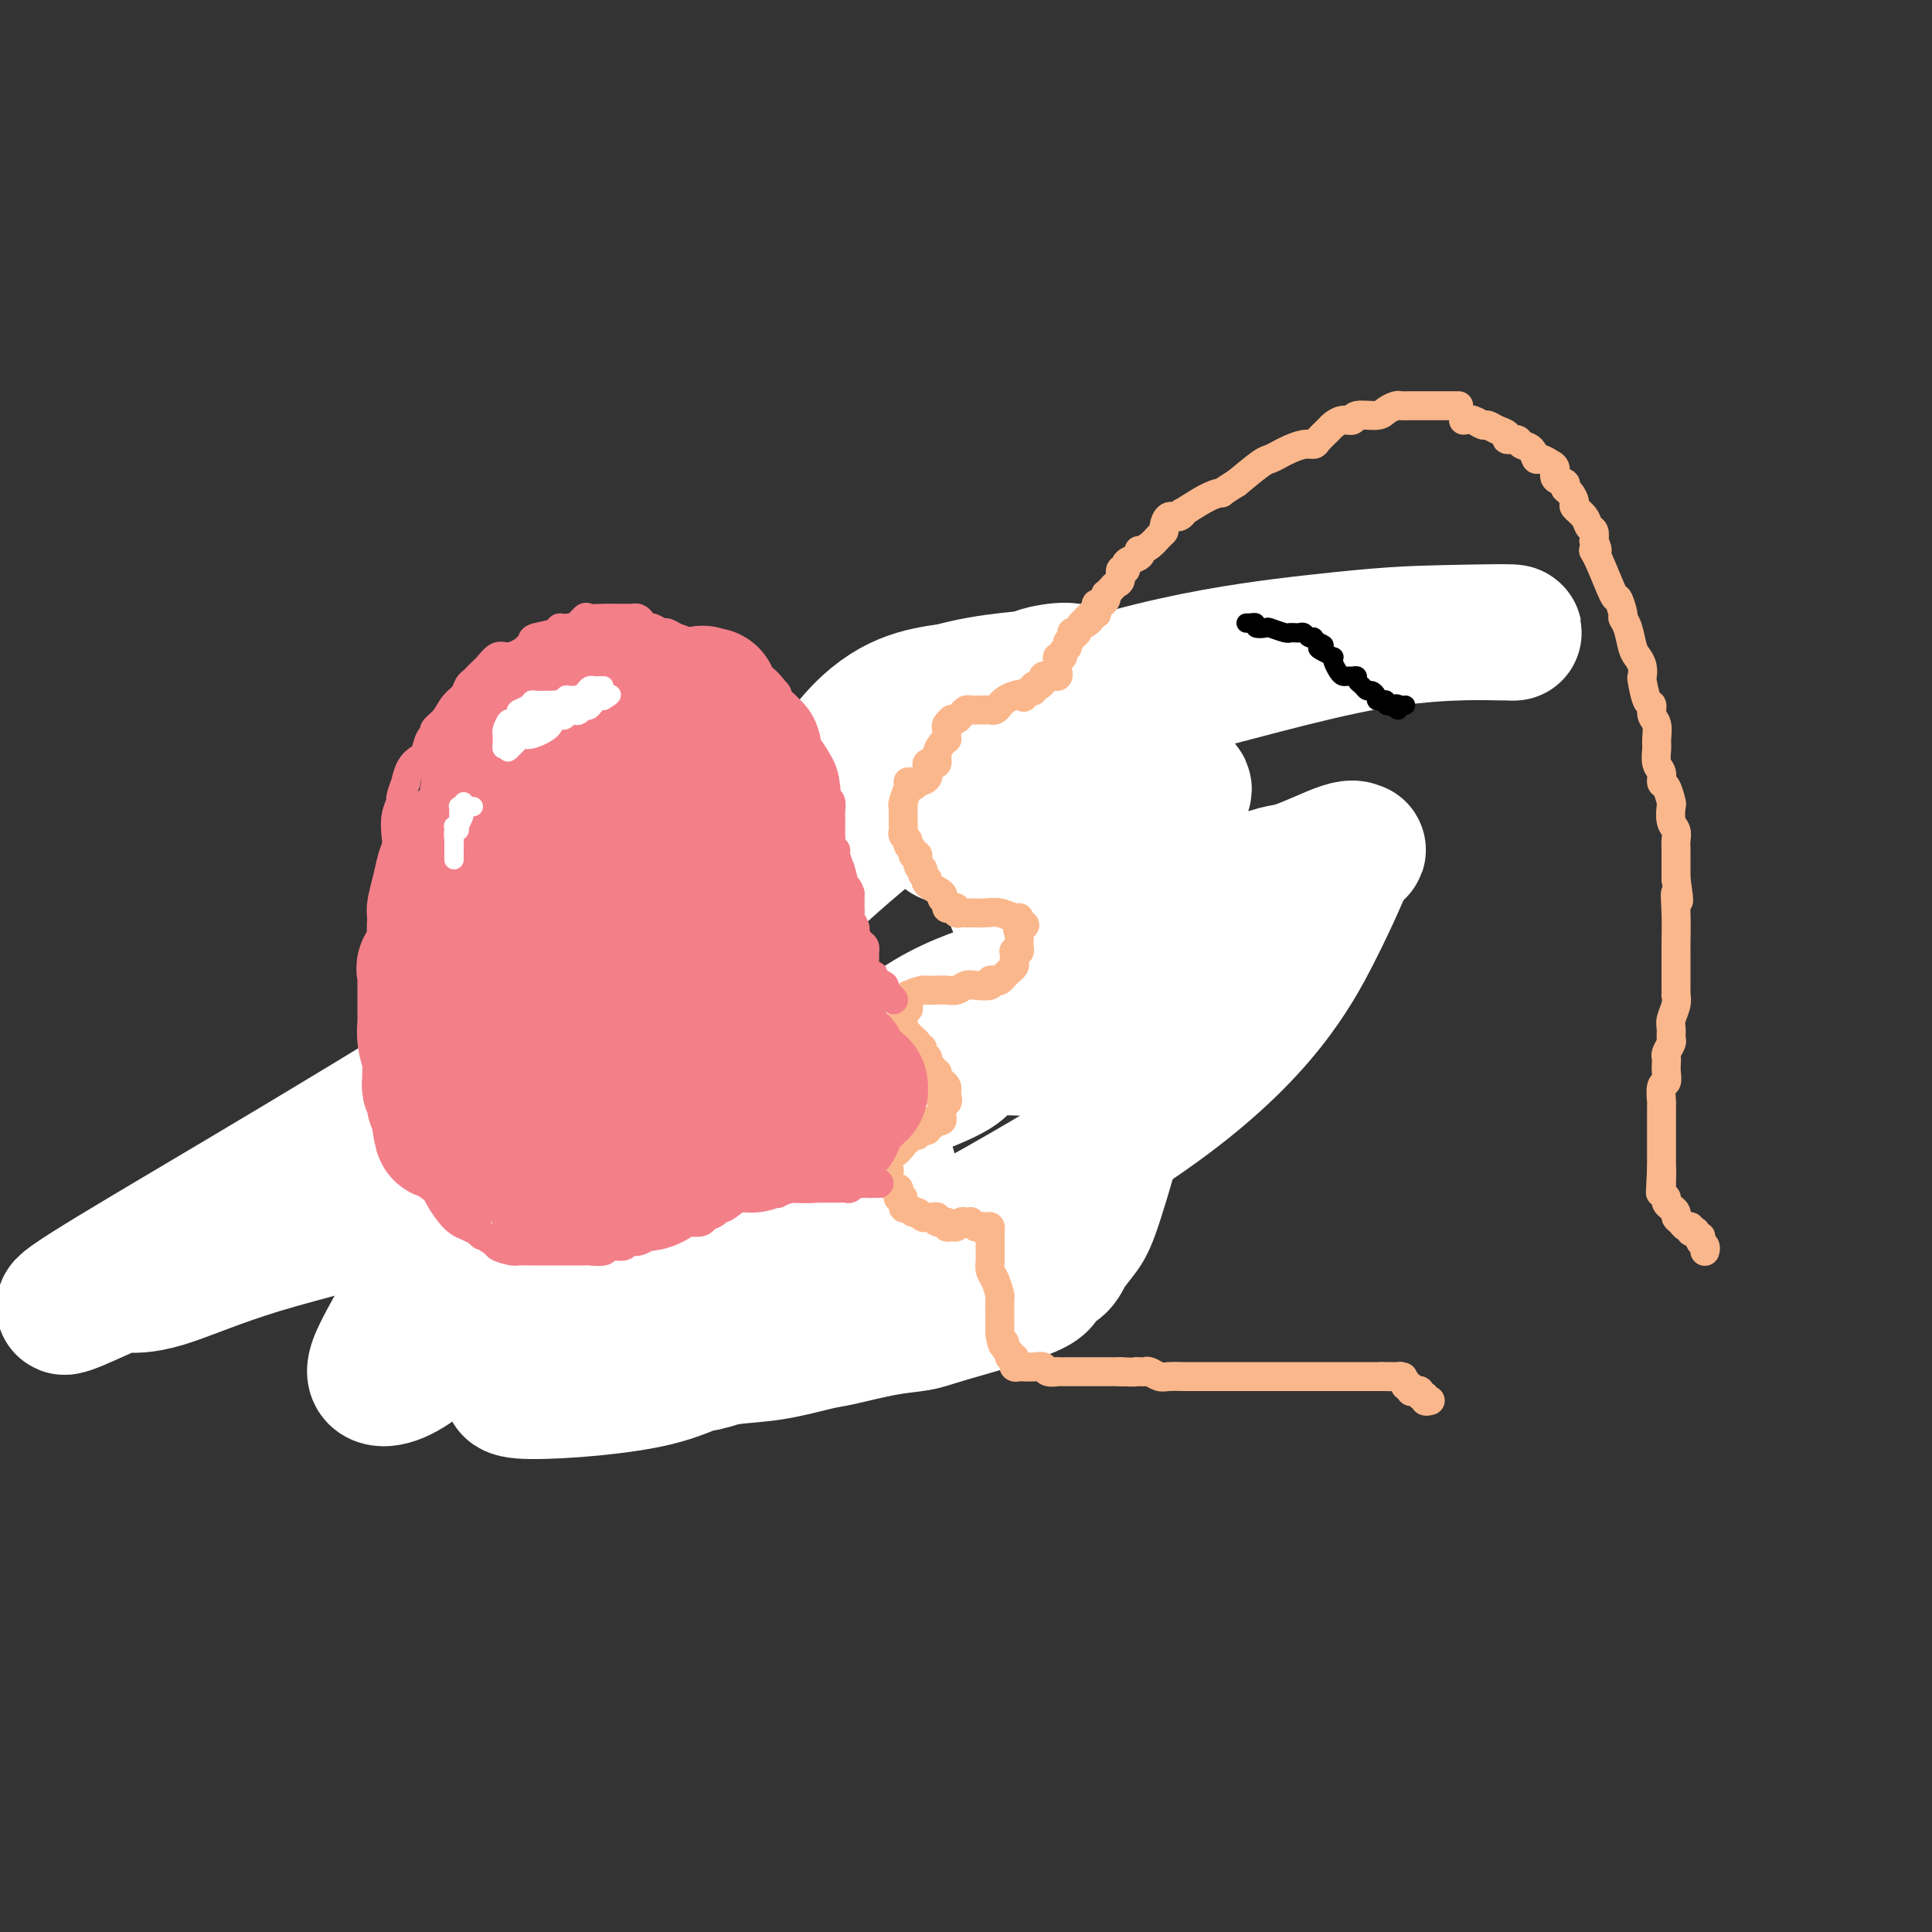 <svg viewBox='0 0 400 400' version='1.1' xmlns='http://www.w3.org/2000/svg' xmlns:xlink='http://www.w3.org/1999/xlink'><rect x="0" y="0" width="400" height="400" fill="#333333" stroke="none"/><g fill='none' stroke='#F37F89' stroke-width='6' stroke-linecap='round' stroke-linejoin='round'><path d='M94,220c0.000,0.215 0.000,0.431 0,1c0.000,0.569 0.000,1.492 0,2c-0.000,0.508 -0.000,0.601 0,1c0.000,0.399 0.000,1.102 0,2c-0.000,0.898 -0.000,1.989 0,3c0.000,1.011 0.000,1.943 0,3c-0.000,1.057 -0.000,2.240 0,3c0.000,0.760 0.000,1.097 0,2c-0.000,0.903 -0.000,2.374 0,3c0.000,0.626 0.000,0.409 0,1c-0.000,0.591 -0.000,1.991 0,3c0.000,1.009 0.000,1.629 0,2c-0.000,0.371 -0.000,0.495 0,1c0.000,0.505 0.000,1.392 0,2c-0.000,0.608 -0.000,0.936 0,1c0.000,0.064 0.000,-0.138 0,0c-0.000,0.138 -0.000,0.615 0,1c0.000,0.385 0.000,0.677 0,1c-0.000,0.323 -0.000,0.678 0,1c0.000,0.322 0.000,0.610 0,1c-0.000,0.390 -0.001,0.883 0,1c0.001,0.117 0.003,-0.140 0,0c-0.003,0.140 -0.011,0.677 0,1c0.011,0.323 0.041,0.433 0,1c-0.041,0.567 -0.155,1.591 0,2c0.155,0.409 0.577,0.205 1,0'/><path d='M95,259c0.358,6.033 0.754,1.617 2,0c1.246,-1.617 3.343,-0.434 5,0c1.657,0.434 2.874,0.120 4,0c1.126,-0.120 2.159,-0.046 3,0c0.841,0.046 1.488,0.065 2,0c0.512,-0.065 0.889,-0.214 1,0c0.111,0.214 -0.042,0.789 0,1c0.042,0.211 0.280,0.056 1,0c0.720,-0.056 1.921,-0.015 3,0c1.079,0.015 2.037,0.004 3,0c0.963,-0.004 1.933,-0.002 3,0c1.067,0.002 2.233,0.004 3,0c0.767,-0.004 1.136,-0.015 2,0c0.864,0.015 2.224,0.057 3,0c0.776,-0.057 0.967,-0.211 1,0c0.033,0.211 -0.091,0.788 0,1c0.091,0.212 0.396,0.061 1,0c0.604,-0.061 1.508,-0.030 2,0c0.492,0.030 0.572,0.060 1,0c0.428,-0.060 1.204,-0.208 2,0c0.796,0.208 1.611,0.774 2,1c0.389,0.226 0.351,0.113 1,0c0.649,-0.113 1.983,-0.227 3,0c1.017,0.227 1.715,0.796 2,1c0.285,0.204 0.156,0.044 2,0c1.844,-0.044 5.661,0.027 8,0c2.339,-0.027 3.198,-0.151 4,0c0.802,0.151 1.545,0.576 2,1c0.455,0.424 0.623,0.845 1,1c0.377,0.155 0.965,0.044 2,0c1.035,-0.044 2.518,-0.022 4,0'/><path d='M168,265c12.482,1.155 7.186,1.043 6,1c-1.186,-0.043 1.737,-0.015 3,0c1.263,0.015 0.864,0.019 1,0c0.136,-0.019 0.806,-0.062 1,0c0.194,0.062 -0.089,0.227 0,0c0.089,-0.227 0.548,-0.846 1,-1c0.452,-0.154 0.895,0.156 1,0c0.105,-0.156 -0.129,-0.776 0,-1c0.129,-0.224 0.622,-0.050 1,0c0.378,0.050 0.640,-0.025 1,0c0.360,0.025 0.817,0.150 1,0c0.183,-0.150 0.091,-0.575 0,-1'/><path d='M184,263c2.415,-0.913 0.451,-2.194 0,-3c-0.451,-0.806 0.611,-1.137 1,-2c0.389,-0.863 0.104,-2.256 0,-3c-0.104,-0.744 -0.028,-0.837 0,-1c0.028,-0.163 0.007,-0.396 0,-1c-0.007,-0.604 -0.002,-1.578 0,-2c0.002,-0.422 0.001,-0.292 0,-1c-0.001,-0.708 -0.000,-2.253 0,-3c0.000,-0.747 0.000,-0.694 0,-1c-0.000,-0.306 -0.000,-0.970 0,-2c0.000,-1.030 0.000,-2.426 0,-3c-0.000,-0.574 0.000,-0.325 0,-1c-0.000,-0.675 -0.000,-2.274 0,-3c0.000,-0.726 0.000,-0.579 0,-1c-0.000,-0.421 -0.000,-1.411 0,-2c0.000,-0.589 0.001,-0.776 0,-1c-0.001,-0.224 -0.004,-0.485 0,-1c0.004,-0.515 0.015,-1.285 0,-2c-0.015,-0.715 -0.057,-1.375 0,-2c0.057,-0.625 0.211,-1.214 0,-2c-0.211,-0.786 -0.788,-1.768 -1,-2c-0.212,-0.232 -0.061,0.288 0,0c0.061,-0.288 0.030,-1.383 0,-2c-0.030,-0.617 -0.061,-0.757 0,-1c0.061,-0.243 0.212,-0.590 0,-1c-0.212,-0.410 -0.789,-0.883 -1,-1c-0.211,-0.117 -0.057,0.122 0,0c0.057,-0.122 0.016,-0.606 0,-1c-0.016,-0.394 -0.008,-0.697 0,-1'/><path d='M183,217c-0.274,-7.116 -0.458,-1.907 -1,0c-0.542,1.907 -1.441,0.511 -2,0c-0.559,-0.511 -0.778,-0.137 -2,0c-1.222,0.137 -3.449,0.037 -4,0c-0.551,-0.037 0.572,-0.010 0,0c-0.572,0.010 -2.839,0.003 -4,0c-1.161,-0.003 -1.215,-0.001 -2,0c-0.785,0.001 -2.302,0.000 -3,0c-0.698,-0.000 -0.576,-0.000 -1,0c-0.424,0.000 -1.394,0.000 -2,0c-0.606,-0.000 -0.848,-0.000 -1,0c-0.152,0.000 -0.215,0.000 -1,0c-0.785,-0.000 -2.292,-0.000 -3,0c-0.708,0.000 -0.616,0.000 -1,0c-0.384,-0.000 -1.244,-0.000 -2,0c-0.756,0.000 -1.407,0.001 -2,0c-0.593,-0.001 -1.129,-0.004 -2,0c-0.871,0.004 -2.076,0.015 -3,0c-0.924,-0.015 -1.565,-0.057 -2,0c-0.435,0.057 -0.664,0.211 -1,0c-0.336,-0.211 -0.780,-0.789 -1,-1c-0.220,-0.211 -0.216,-0.057 -1,0c-0.784,0.057 -2.356,0.015 -3,0c-0.644,-0.015 -0.362,-0.003 -1,0c-0.638,0.003 -2.198,-0.003 -3,0c-0.802,0.003 -0.848,0.015 -1,0c-0.152,-0.015 -0.412,-0.055 -1,0c-0.588,0.055 -1.504,0.207 -2,0c-0.496,-0.207 -0.570,-0.773 -1,-1c-0.430,-0.227 -1.215,-0.113 -2,0'/><path d='M128,215c-8.642,-0.309 -2.749,-0.083 -1,0c1.749,0.083 -0.648,0.022 -2,0c-1.352,-0.022 -1.660,-0.006 -2,0c-0.340,0.006 -0.711,0.002 -1,0c-0.289,-0.002 -0.497,-0.003 -1,0c-0.503,0.003 -1.302,0.011 -2,0c-0.698,-0.011 -1.294,-0.041 -2,0c-0.706,0.041 -1.523,0.155 -2,0c-0.477,-0.155 -0.615,-0.577 -1,-1c-0.385,-0.423 -1.016,-0.845 -2,-1c-0.984,-0.155 -2.322,-0.041 -3,0c-0.678,0.041 -0.697,0.011 -1,0c-0.303,-0.011 -0.889,-0.003 -1,0c-0.111,0.003 0.255,0.001 0,0c-0.255,-0.001 -1.129,-0.000 -2,0c-0.871,0.000 -1.739,-0.000 -2,0c-0.261,0.000 0.084,0.000 0,0c-0.084,-0.000 -0.596,-0.001 -1,0c-0.404,0.001 -0.700,0.004 -1,0c-0.300,-0.004 -0.605,-0.015 -1,0c-0.395,0.015 -0.880,0.055 -1,0c-0.120,-0.055 0.126,-0.207 0,0c-0.126,0.207 -0.625,0.773 -1,1c-0.375,0.227 -0.626,0.116 -1,0c-0.374,-0.116 -0.871,-0.238 -1,0c-0.129,0.238 0.109,0.837 0,1c-0.109,0.163 -0.565,-0.111 -1,0c-0.435,0.111 -0.849,0.607 -1,1c-0.151,0.393 -0.041,0.683 0,1c0.041,0.317 0.012,0.662 0,1c-0.012,0.338 -0.006,0.669 0,1'/><path d='M94,219c-0.774,1.107 -0.208,0.875 0,1c0.208,0.125 0.060,0.607 0,1c-0.060,0.393 -0.030,0.696 0,1'/><path d='M94,222c0.000,0.786 0.000,1.573 0,2c0.000,0.427 0.000,0.496 0,1c0.000,0.504 0.000,1.445 0,2c0.000,0.555 0.000,0.726 0,1c0.000,0.274 0.000,0.651 0,1c0.000,0.349 0.000,0.670 0,1c0.000,0.330 0.000,0.669 0,1c0.000,0.331 0.000,0.653 0,1c0.000,0.347 0.000,0.719 0,1c0.000,0.281 -0.000,0.471 0,1c0.000,0.529 0.000,1.399 0,2c0.000,0.601 0.000,0.934 0,1c0.000,0.066 0.000,-0.136 0,0c0.000,0.136 0.000,0.611 0,1c0.000,0.389 0.000,0.693 0,1c0.000,0.307 -0.000,0.618 0,1c0.000,0.382 0.000,0.833 0,1c0.000,0.167 -0.000,0.048 0,0c0.000,-0.048 0.000,-0.024 0,0'/><path d='M113,262c0.332,0.002 0.665,0.003 1,0c0.335,-0.003 0.673,-0.012 1,0c0.327,0.012 0.644,0.045 1,0c0.356,-0.045 0.750,-0.170 1,0c0.250,0.170 0.354,0.633 1,1c0.646,0.367 1.832,0.638 3,1c1.168,0.362 2.316,0.815 3,1c0.684,0.185 0.904,0.101 1,0c0.096,-0.101 0.066,-0.220 0,0c-0.066,0.220 -0.170,0.780 0,1c0.170,0.220 0.613,0.101 1,0c0.387,-0.101 0.720,-0.185 1,0c0.280,0.185 0.509,0.638 1,1c0.491,0.362 1.245,0.633 2,1c0.755,0.367 1.511,0.830 2,1c0.489,0.170 0.711,0.049 1,0c0.289,-0.049 0.644,-0.024 1,0'/><path d='M134,269c3.204,1.131 0.715,0.458 0,0c-0.715,-0.458 0.344,-0.700 1,-1c0.656,-0.300 0.908,-0.659 1,-1c0.092,-0.341 0.024,-0.665 0,-1c-0.024,-0.335 -0.006,-0.680 0,-1c0.006,-0.320 -0.002,-0.614 0,-1c0.002,-0.386 0.012,-0.864 0,-1c-0.012,-0.136 -0.048,0.069 0,0c0.048,-0.069 0.180,-0.411 0,-1c-0.180,-0.589 -0.672,-1.426 -1,-2c-0.328,-0.574 -0.493,-0.886 -1,-1c-0.507,-0.114 -1.358,-0.031 -2,0c-0.642,0.031 -1.075,0.008 -2,0c-0.925,-0.008 -2.341,-0.002 -3,0c-0.659,0.002 -0.559,0.000 -1,0c-0.441,-0.000 -1.423,0.000 -2,0c-0.577,-0.000 -0.750,-0.001 -1,0c-0.250,0.001 -0.576,0.005 -1,0c-0.424,-0.005 -0.944,-0.017 -1,0c-0.056,0.017 0.354,0.065 0,0c-0.354,-0.065 -1.471,-0.242 -2,0c-0.529,0.242 -0.470,0.902 -1,1c-0.530,0.098 -1.647,-0.366 -2,0c-0.353,0.366 0.060,1.562 0,2c-0.060,0.438 -0.593,0.118 -1,0c-0.407,-0.118 -0.688,-0.034 -1,0c-0.312,0.034 -0.656,0.017 -1,0'/><path d='M113,262c-3.469,0.353 -1.143,0.234 -1,0c0.143,-0.234 -1.898,-0.585 -4,-1c-2.102,-0.415 -4.265,-0.896 -5,-1c-0.735,-0.104 -0.041,0.168 0,0c0.041,-0.168 -0.569,-0.777 -1,-1c-0.431,-0.223 -0.682,-0.060 -1,0c-0.318,0.060 -0.702,0.016 -1,0c-0.298,-0.016 -0.511,-0.005 -1,0c-0.489,0.005 -1.256,0.004 -2,0c-0.744,-0.004 -1.465,-0.011 -2,0c-0.535,0.011 -0.884,0.042 -1,0c-0.116,-0.042 0.002,-0.155 0,0c-0.002,0.155 -0.125,0.577 0,1c0.125,0.423 0.497,0.845 1,1c0.503,0.155 1.135,0.042 2,0c0.865,-0.042 1.961,-0.012 3,0c1.039,0.012 2.019,0.006 3,0'/><path d='M103,261c1.344,0.309 0.203,0.083 0,0c-0.203,-0.083 0.533,-0.022 1,0c0.467,0.022 0.667,0.006 1,0c0.333,-0.006 0.801,-0.002 1,0c0.199,0.002 0.129,0.000 1,0c0.871,-0.000 2.681,-0.000 4,0c1.319,0.000 2.145,0.000 3,0c0.855,-0.000 1.738,0.000 2,0c0.262,-0.000 -0.098,-0.000 0,0c0.098,0.000 0.652,0.000 1,0c0.348,-0.000 0.490,-0.001 1,0c0.510,0.001 1.389,0.004 2,0c0.611,-0.004 0.955,-0.016 1,0c0.045,0.016 -0.208,0.061 0,0c0.208,-0.061 0.878,-0.228 1,0c0.122,0.228 -0.304,0.849 0,1c0.304,0.151 1.338,-0.170 2,0c0.662,0.170 0.951,0.830 1,1c0.049,0.170 -0.142,-0.151 0,0c0.142,0.151 0.616,0.772 1,1c0.384,0.228 0.677,0.061 1,0c0.323,-0.061 0.674,-0.016 1,0c0.326,0.016 0.626,0.004 1,0c0.374,-0.004 0.821,-0.001 1,0c0.179,0.001 0.089,0.001 0,0'/><path d='M130,264c4.355,0.464 1.742,0.124 1,0c-0.742,-0.124 0.387,-0.033 1,0c0.613,0.033 0.712,0.009 1,0c0.288,-0.009 0.767,-0.002 1,0c0.233,0.002 0.220,0.001 1,0c0.780,-0.001 2.352,-0.000 3,0c0.648,0.000 0.372,-0.000 1,0c0.628,0.000 2.161,0.000 3,0c0.839,-0.000 0.986,-0.001 1,0c0.014,0.001 -0.104,0.003 0,0c0.104,-0.003 0.432,-0.012 1,0c0.568,0.012 1.377,0.046 2,0c0.623,-0.046 1.059,-0.171 1,0c-0.059,0.171 -0.614,0.638 0,1c0.614,0.362 2.398,0.619 3,1c0.602,0.381 0.021,0.887 0,1c-0.021,0.113 0.519,-0.166 1,0c0.481,0.166 0.902,0.776 1,1c0.098,0.224 -0.127,0.060 0,0c0.127,-0.060 0.608,-0.017 1,0c0.392,0.017 0.696,0.009 1,0'/><path d='M154,268c1.704,0.853 1.963,0.984 2,1c0.037,0.016 -0.149,-0.085 0,0c0.149,0.085 0.631,0.355 1,1c0.369,0.645 0.624,1.665 1,2c0.376,0.335 0.873,-0.016 1,0c0.127,0.016 -0.117,0.399 0,1c0.117,0.601 0.595,1.419 1,2c0.405,0.581 0.736,0.925 1,1c0.264,0.075 0.462,-0.120 1,0c0.538,0.120 1.417,0.554 2,1c0.583,0.446 0.871,0.904 1,1c0.129,0.096 0.100,-0.170 0,0c-0.100,0.170 -0.273,0.778 0,1c0.273,0.222 0.990,0.060 2,0c1.010,-0.060 2.313,-0.016 3,0c0.687,0.016 0.757,0.005 1,0c0.243,-0.005 0.660,-0.002 1,0c0.340,0.002 0.602,0.004 1,0c0.398,-0.004 0.933,-0.015 1,0c0.067,0.015 -0.333,0.057 0,0c0.333,-0.057 1.399,-0.211 2,0c0.601,0.211 0.739,0.789 1,1c0.261,0.211 0.647,0.057 1,0c0.353,-0.057 0.672,-0.015 1,0c0.328,0.015 0.665,0.004 1,0c0.335,-0.004 0.667,-0.002 1,0'/><path d='M181,280c2.349,0.090 1.221,-0.187 1,0c-0.221,0.187 0.467,0.836 1,1c0.533,0.164 0.913,-0.156 1,0c0.087,0.156 -0.119,0.789 0,1c0.119,0.211 0.565,-0.001 1,0c0.435,0.001 0.861,0.213 1,0c0.139,-0.213 -0.008,-0.851 0,-1c0.008,-0.149 0.171,0.192 0,0c-0.171,-0.192 -0.675,-0.917 -1,-2c-0.325,-1.083 -0.472,-2.523 -1,-3c-0.528,-0.477 -1.436,0.008 -2,0c-0.564,-0.008 -0.785,-0.510 -1,-1c-0.215,-0.490 -0.424,-0.968 -1,-1c-0.576,-0.032 -1.519,0.384 -2,0c-0.481,-0.384 -0.500,-1.567 -1,-2c-0.500,-0.433 -1.482,-0.117 -2,0c-0.518,0.117 -0.572,0.033 -1,0c-0.428,-0.033 -1.231,-0.016 -2,0c-0.769,0.016 -1.503,0.032 -2,0c-0.497,-0.032 -0.758,-0.113 -1,0c-0.242,0.113 -0.464,0.419 -1,0c-0.536,-0.419 -1.386,-1.562 -2,-2c-0.614,-0.438 -0.990,-0.170 -1,0c-0.010,0.170 0.348,0.241 0,0c-0.348,-0.241 -1.401,-0.796 -2,-1c-0.599,-0.204 -0.742,-0.058 -1,0c-0.258,0.058 -0.629,0.029 -1,0'/><path d='M161,269c-3.571,-1.305 -0.999,-1.066 0,-1c0.999,0.066 0.426,-0.039 0,0c-0.426,0.039 -0.704,0.224 -1,0c-0.296,-0.224 -0.608,-0.855 -1,-1c-0.392,-0.145 -0.862,0.198 -1,0c-0.138,-0.198 0.056,-0.936 0,-1c-0.056,-0.064 -0.362,0.547 0,1c0.362,0.453 1.393,0.749 2,1c0.607,0.251 0.790,0.459 1,1c0.210,0.541 0.448,1.417 1,2c0.552,0.583 1.420,0.873 2,1c0.580,0.127 0.873,0.090 1,0c0.127,-0.090 0.088,-0.235 0,0c-0.088,0.235 -0.226,0.848 0,1c0.226,0.152 0.818,-0.158 1,0c0.182,0.158 -0.044,0.785 0,1c0.044,0.215 0.358,0.020 1,0c0.642,-0.020 1.612,0.137 2,0c0.388,-0.137 0.194,-0.569 0,-1'/><path d='M169,273c1.535,0.826 0.373,-0.108 0,-1c-0.373,-0.892 0.043,-1.740 0,-2c-0.043,-0.260 -0.544,0.070 -1,0c-0.456,-0.070 -0.866,-0.541 -1,-1c-0.134,-0.459 0.006,-0.908 0,-1c-0.006,-0.092 -0.160,0.171 0,0c0.160,-0.171 0.635,-0.778 1,-1c0.365,-0.222 0.622,-0.060 1,0c0.378,0.060 0.879,0.019 1,0c0.121,-0.019 -0.136,-0.016 0,0c0.136,0.016 0.667,0.046 1,0c0.333,-0.046 0.468,-0.166 1,0c0.532,0.166 1.460,0.619 2,1c0.540,0.381 0.691,0.690 1,1c0.309,0.310 0.776,0.623 1,1c0.224,0.377 0.204,0.819 0,1c-0.204,0.181 -0.591,0.100 -1,0c-0.409,-0.100 -0.841,-0.219 -1,0c-0.159,0.219 -0.045,0.777 0,1c0.045,0.223 0.023,0.112 0,0'/><path d='M174,272c-0.309,0.493 -0.083,0.724 0,1c0.083,0.276 0.022,0.595 0,1c-0.022,0.405 -0.006,0.896 0,1c0.006,0.104 0.002,-0.180 0,0c-0.002,0.180 -0.000,0.822 0,1c0.000,0.178 0.000,-0.110 0,0c-0.000,0.110 -0.001,0.616 0,1c0.001,0.384 0.003,0.646 0,1c-0.003,0.354 -0.011,0.800 0,1c0.011,0.200 0.042,0.156 0,0c-0.042,-0.156 -0.156,-0.423 0,-1c0.156,-0.577 0.582,-1.465 1,-2c0.418,-0.535 0.829,-0.718 1,-1c0.171,-0.282 0.101,-0.663 0,-1c-0.101,-0.337 -0.234,-0.629 0,-1c0.234,-0.371 0.836,-0.820 1,-1c0.164,-0.180 -0.111,-0.090 0,0c0.111,0.090 0.607,0.179 1,0c0.393,-0.179 0.683,-0.625 1,-1c0.317,-0.375 0.662,-0.679 1,-1c0.338,-0.321 0.669,-0.661 1,-1'/><path d='M181,269c1.250,-1.618 0.875,-1.165 1,-1c0.125,0.165 0.751,0.040 1,0c0.249,-0.040 0.121,0.003 0,0c-0.121,-0.003 -0.236,-0.053 0,0c0.236,0.053 0.822,0.210 1,0c0.178,-0.210 -0.050,-0.788 0,-1c0.050,-0.212 0.380,-0.057 1,0c0.620,0.057 1.529,0.015 2,0c0.471,-0.015 0.505,-0.003 1,0c0.495,0.003 1.452,-0.003 2,0c0.548,0.003 0.686,0.015 1,0c0.314,-0.015 0.805,-0.056 1,0c0.195,0.056 0.093,0.211 0,0c-0.093,-0.211 -0.179,-0.788 0,-1c0.179,-0.212 0.623,-0.061 1,0c0.377,0.061 0.689,0.030 1,0'/><path d='M194,266c1.940,-0.690 0.292,-0.917 0,-1c-0.292,-0.083 0.774,-0.024 1,0c0.226,0.024 -0.387,0.012 -1,0'/><path d='M194,265c-0.243,-0.220 -0.852,-0.269 -1,0c-0.148,0.269 0.165,0.857 0,1c-0.165,0.143 -0.807,-0.158 -1,0c-0.193,0.158 0.063,0.774 0,1c-0.063,0.226 -0.445,0.061 -1,0c-0.555,-0.061 -1.284,-0.019 -1,0c0.284,0.019 1.582,0.015 2,0c0.418,-0.015 -0.043,-0.042 0,0c0.043,0.042 0.589,0.152 1,0c0.411,-0.152 0.688,-0.567 1,-1c0.312,-0.433 0.661,-0.886 1,-1c0.339,-0.114 0.668,0.110 1,0c0.332,-0.110 0.666,-0.555 1,-1'/><path d='M197,264c0.773,-0.703 0.206,-0.962 0,-1c-0.206,-0.038 -0.051,0.144 0,0c0.051,-0.144 -0.001,-0.612 0,-1c0.001,-0.388 0.056,-0.694 0,-1c-0.056,-0.306 -0.222,-0.612 0,-1c0.222,-0.388 0.834,-0.860 1,-1c0.166,-0.140 -0.113,0.050 0,0c0.113,-0.050 0.619,-0.342 1,-1c0.381,-0.658 0.637,-1.682 1,-2c0.363,-0.318 0.832,0.069 1,0c0.168,-0.069 0.034,-0.596 0,-1c-0.034,-0.404 0.034,-0.686 0,-1c-0.034,-0.314 -0.168,-0.659 0,-1c0.168,-0.341 0.637,-0.679 1,-1c0.363,-0.321 0.618,-0.624 1,-1c0.382,-0.376 0.890,-0.825 1,-1c0.110,-0.175 -0.178,-0.075 0,0c0.178,0.075 0.821,0.126 1,0c0.179,-0.126 -0.107,-0.429 0,-1c0.107,-0.571 0.606,-1.409 1,-2c0.394,-0.591 0.684,-0.936 1,-1c0.316,-0.064 0.659,0.151 1,0c0.341,-0.151 0.679,-0.669 1,-1c0.321,-0.331 0.625,-0.474 1,-1c0.375,-0.526 0.821,-1.436 1,-2c0.179,-0.564 0.089,-0.782 0,-1'/><path d='M211,241c2.315,-3.527 1.103,-0.843 1,0c-0.103,0.843 0.904,-0.155 2,-1c1.096,-0.845 2.280,-1.535 3,-2c0.720,-0.465 0.977,-0.703 1,-1c0.023,-0.297 -0.186,-0.653 0,-1c0.186,-0.347 0.768,-0.684 1,-1c0.232,-0.316 0.113,-0.609 0,-1c-0.113,-0.391 -0.220,-0.878 0,-1c0.220,-0.122 0.767,0.122 1,0c0.233,-0.122 0.154,-0.610 0,-1c-0.154,-0.390 -0.381,-0.682 0,-1c0.381,-0.318 1.370,-0.663 2,-1c0.630,-0.337 0.900,-0.668 1,-1c0.100,-0.332 0.031,-0.667 0,-1c-0.031,-0.333 -0.023,-0.664 0,-1c0.023,-0.336 0.063,-0.678 0,-1c-0.063,-0.322 -0.227,-0.625 0,-1c0.227,-0.375 0.844,-0.820 1,-1c0.156,-0.180 -0.151,-0.093 0,0c0.151,0.093 0.759,0.193 1,0c0.241,-0.193 0.116,-0.678 0,-1c-0.116,-0.322 -0.224,-0.482 0,-1c0.224,-0.518 0.778,-1.396 1,-2c0.222,-0.604 0.112,-0.935 0,-1c-0.112,-0.065 -0.226,0.137 0,0c0.226,-0.137 0.792,-0.614 1,-1c0.208,-0.386 0.060,-0.682 0,-1c-0.060,-0.318 -0.030,-0.659 0,-1'/><path d='M227,216c1.255,-3.195 0.393,-1.683 0,-1c-0.393,0.683 -0.315,0.538 0,0c0.315,-0.538 0.868,-1.469 1,-2c0.132,-0.531 -0.158,-0.663 0,-1c0.158,-0.337 0.764,-0.878 1,-1c0.236,-0.122 0.102,0.174 0,0c-0.102,-0.174 -0.172,-0.820 0,-1c0.172,-0.180 0.586,0.105 1,0c0.414,-0.105 0.829,-0.602 1,-1c0.171,-0.398 0.097,-0.698 0,-1c-0.097,-0.302 -0.218,-0.604 0,-1c0.218,-0.396 0.775,-0.884 1,-1c0.225,-0.116 0.117,0.141 0,0c-0.117,-0.141 -0.243,-0.679 0,-1c0.243,-0.321 0.854,-0.425 1,-1c0.146,-0.575 -0.172,-1.622 0,-2c0.172,-0.378 0.834,-0.086 1,0c0.166,0.086 -0.166,-0.032 0,0c0.166,0.032 0.829,0.215 1,0c0.171,-0.215 -0.150,-0.827 0,-1c0.150,-0.173 0.772,0.094 1,0c0.228,-0.094 0.061,-0.550 0,-1c-0.061,-0.450 -0.016,-0.894 0,-1c0.016,-0.106 0.004,0.125 0,0c-0.004,-0.125 -0.001,-0.607 0,-1c0.001,-0.393 0.001,-0.696 0,-1'/><path d='M236,197c1.392,-2.892 0.373,-0.621 0,0c-0.373,0.621 -0.099,-0.408 0,-1c0.099,-0.592 0.022,-0.749 0,-1c-0.022,-0.251 0.009,-0.597 0,-1c-0.009,-0.403 -0.058,-0.864 0,-1c0.058,-0.136 0.223,0.053 0,0c-0.223,-0.053 -0.834,-0.347 -1,-1c-0.166,-0.653 0.114,-1.667 0,-2c-0.114,-0.333 -0.622,0.013 -1,0c-0.378,-0.013 -0.626,-0.384 -1,-1c-0.374,-0.616 -0.872,-1.476 -1,-2c-0.128,-0.524 0.116,-0.713 0,-1c-0.116,-0.287 -0.591,-0.672 -1,-1c-0.409,-0.328 -0.751,-0.599 -1,-1c-0.249,-0.401 -0.406,-0.931 -1,-1c-0.594,-0.069 -1.626,0.322 -2,0c-0.374,-0.322 -0.089,-1.356 0,-2c0.089,-0.644 -0.019,-0.897 0,-1c0.019,-0.103 0.164,-0.055 0,0c-0.164,0.055 -0.636,0.116 -1,0c-0.364,-0.116 -0.619,-0.408 -1,-1c-0.381,-0.592 -0.887,-1.482 -1,-2c-0.113,-0.518 0.166,-0.663 0,-1c-0.166,-0.337 -0.776,-0.864 -1,-1c-0.224,-0.136 -0.063,0.121 0,0c0.063,-0.121 0.027,-0.620 0,-1c-0.027,-0.380 -0.046,-0.641 0,-1c0.046,-0.359 0.156,-0.817 0,-1c-0.156,-0.183 -0.578,-0.092 -1,0'/><path d='M222,172c-1.962,-2.938 -0.368,-1.283 0,-1c0.368,0.283 -0.492,-0.807 -1,-1c-0.508,-0.193 -0.665,0.511 -1,1c-0.335,0.489 -0.849,0.765 -1,1c-0.151,0.235 0.061,0.430 0,1c-0.061,0.570 -0.395,1.516 -1,2c-0.605,0.484 -1.482,0.507 -2,1c-0.518,0.493 -0.678,1.456 -1,2c-0.322,0.544 -0.807,0.671 -1,1c-0.193,0.329 -0.093,0.861 0,1c0.093,0.139 0.179,-0.117 0,0c-0.179,0.117 -0.623,0.605 -1,1c-0.377,0.395 -0.689,0.698 -1,1'/><path d='M212,182c-1.787,1.702 -1.253,0.956 -1,1c0.253,0.044 0.227,0.877 0,2c-0.227,1.123 -0.653,2.535 -1,3c-0.347,0.465 -0.614,-0.016 -1,0c-0.386,0.016 -0.892,0.529 -1,1c-0.108,0.471 0.182,0.901 0,1c-0.182,0.099 -0.837,-0.132 -1,0c-0.163,0.132 0.166,0.626 0,1c-0.166,0.374 -0.828,0.626 -1,1c-0.172,0.374 0.146,0.870 0,1c-0.146,0.130 -0.758,-0.106 -1,0c-0.242,0.106 -0.116,0.555 0,1c0.116,0.445 0.220,0.888 0,1c-0.220,0.112 -0.766,-0.107 -1,0c-0.234,0.107 -0.156,0.539 0,1c0.156,0.461 0.390,0.949 0,1c-0.390,0.051 -1.405,-0.337 -2,0c-0.595,0.337 -0.771,1.398 -1,2c-0.229,0.602 -0.509,0.743 -1,1c-0.491,0.257 -1.191,0.628 -2,1c-0.809,0.372 -1.727,0.745 -2,1c-0.273,0.255 0.099,0.393 0,1c-0.099,0.607 -0.670,1.682 -1,2c-0.330,0.318 -0.421,-0.121 -1,0c-0.579,0.121 -1.647,0.803 -2,1c-0.353,0.197 0.008,-0.091 0,0c-0.008,0.091 -0.383,0.560 -1,1c-0.617,0.440 -1.474,0.849 -2,1c-0.526,0.151 -0.722,0.043 -1,0c-0.278,-0.043 -0.639,-0.022 -1,0'/><path d='M187,208c-2.785,2.399 -0.747,1.896 0,2c0.747,0.104 0.202,0.816 0,1c-0.202,0.184 -0.062,-0.158 0,0c0.062,0.158 0.044,0.817 0,1c-0.044,0.183 -0.116,-0.108 0,0c0.116,0.108 0.419,0.616 0,1c-0.419,0.384 -1.561,0.642 -2,1c-0.439,0.358 -0.174,0.814 0,1c0.174,0.186 0.257,0.102 0,0c-0.257,-0.102 -0.853,-0.224 -1,0c-0.147,0.224 0.157,0.792 0,1c-0.157,0.208 -0.773,0.056 -1,0c-0.227,-0.056 -0.065,-0.016 0,0c0.065,0.016 0.032,0.008 0,0'/><path d='M98,211c-0.132,0.089 -0.263,0.178 0,0c0.263,-0.178 0.921,-0.622 2,-1c1.079,-0.378 2.580,-0.689 3,-1c0.420,-0.311 -0.240,-0.621 0,-1c0.240,-0.379 1.381,-0.827 2,-1c0.619,-0.173 0.715,-0.070 1,0c0.285,0.070 0.758,0.106 1,0c0.242,-0.106 0.254,-0.354 1,-1c0.746,-0.646 2.227,-1.689 3,-2c0.773,-0.311 0.839,0.109 1,0c0.161,-0.109 0.418,-0.747 1,-1c0.582,-0.253 1.489,-0.122 2,0c0.511,0.122 0.626,0.237 1,0c0.374,-0.237 1.008,-0.824 2,-1c0.992,-0.176 2.343,0.058 3,0c0.657,-0.058 0.620,-0.410 1,-1c0.380,-0.590 1.177,-1.418 2,-2c0.823,-0.582 1.674,-0.916 2,-1c0.326,-0.084 0.129,0.083 1,0c0.871,-0.083 2.811,-0.417 4,-1c1.189,-0.583 1.628,-1.414 2,-2c0.372,-0.586 0.677,-0.927 1,-1c0.323,-0.073 0.664,0.122 1,0c0.336,-0.122 0.668,-0.561 1,-1'/><path d='M136,193c6.300,-3.043 3.051,-1.652 2,-1c-1.051,0.652 0.097,0.563 1,0c0.903,-0.563 1.562,-1.600 2,-2c0.438,-0.400 0.654,-0.164 1,0c0.346,0.164 0.822,0.255 1,0c0.178,-0.255 0.057,-0.857 0,-1c-0.057,-0.143 -0.052,0.172 0,0c0.052,-0.172 0.150,-0.830 1,-1c0.850,-0.170 2.452,0.148 3,0c0.548,-0.148 0.041,-0.762 0,-1c-0.041,-0.238 0.384,-0.101 1,0c0.616,0.101 1.422,0.167 2,0c0.578,-0.167 0.930,-0.567 1,-1c0.070,-0.433 -0.140,-0.901 0,-1c0.140,-0.099 0.629,0.169 1,0c0.371,-0.169 0.623,-0.775 1,-1c0.377,-0.225 0.878,-0.068 1,0c0.122,0.068 -0.136,0.049 0,0c0.136,-0.049 0.667,-0.126 1,0c0.333,0.126 0.469,0.455 1,0c0.531,-0.455 1.457,-1.694 2,-2c0.543,-0.306 0.704,0.321 1,0c0.296,-0.321 0.728,-1.590 1,-2c0.272,-0.410 0.384,0.040 1,0c0.616,-0.040 1.737,-0.571 2,-1c0.263,-0.429 -0.333,-0.755 0,-1c0.333,-0.245 1.595,-0.408 2,-1c0.405,-0.592 -0.046,-1.612 0,-2c0.046,-0.388 0.589,-0.143 1,0c0.411,0.143 0.689,0.184 1,0c0.311,-0.184 0.656,-0.592 1,-1'/><path d='M168,174c5.339,-3.121 2.687,-1.424 2,-1c-0.687,0.424 0.590,-0.425 1,-1c0.410,-0.575 -0.049,-0.876 0,-1c0.049,-0.124 0.606,-0.071 1,0c0.394,0.071 0.627,0.158 1,0c0.373,-0.158 0.887,-0.563 1,-1c0.113,-0.437 -0.173,-0.905 0,-1c0.173,-0.095 0.807,0.185 1,0c0.193,-0.185 -0.054,-0.834 0,-1c0.054,-0.166 0.409,0.152 1,0c0.591,-0.152 1.419,-0.773 2,-1c0.581,-0.227 0.915,-0.061 1,0c0.085,0.061 -0.080,0.016 0,0c0.080,-0.016 0.406,-0.004 1,0c0.594,0.004 1.455,0.001 2,0c0.545,-0.001 0.774,-0.000 1,0c0.226,0.000 0.449,0.000 1,0c0.551,-0.000 1.431,-0.000 2,0c0.569,0.000 0.829,0.000 2,0c1.171,-0.000 3.253,-0.000 4,0c0.747,0.000 0.158,0.000 0,0c-0.158,-0.000 0.115,-0.000 1,0c0.885,0.000 2.382,0.000 3,0c0.618,-0.000 0.359,-0.000 1,0c0.641,0.000 2.183,0.000 3,0c0.817,-0.000 0.908,-0.000 1,0'/><path d='M201,167c3.538,0.000 1.382,0.000 1,0c-0.382,-0.000 1.011,-0.001 2,0c0.989,0.001 1.576,0.003 2,0c0.424,-0.003 0.687,-0.012 1,0c0.313,0.012 0.678,0.046 1,0c0.322,-0.046 0.601,-0.171 1,0c0.399,0.171 0.916,0.638 1,1c0.084,0.362 -0.266,0.619 0,1c0.266,0.381 1.147,0.887 2,1c0.853,0.113 1.679,-0.166 2,0c0.321,0.166 0.138,0.776 0,1c-0.138,0.224 -0.229,0.060 0,0c0.229,-0.060 0.780,-0.017 1,0c0.220,0.017 0.110,0.009 0,0'/><path d='M190,264c0.303,0.423 0.606,0.845 1,1c0.394,0.155 0.879,0.041 1,0c0.121,-0.041 -0.121,-0.011 0,0c0.121,0.011 0.606,0.003 1,0c0.394,-0.003 0.697,-0.001 1,0c0.303,0.001 0.606,0.000 1,0c0.394,-0.000 0.879,-0.000 1,0c0.121,0.000 -0.121,0.001 0,0c0.121,-0.001 0.607,-0.003 1,0c0.393,0.003 0.694,0.012 1,0c0.306,-0.012 0.618,-0.044 1,0c0.382,0.044 0.834,0.166 1,0c0.166,-0.166 0.048,-0.619 0,-1c-0.048,-0.381 -0.024,-0.691 0,-1'/><path d='M200,263c1.530,-0.062 0.357,0.282 0,0c-0.357,-0.282 0.104,-1.190 1,-2c0.896,-0.810 2.229,-1.522 3,-2c0.771,-0.478 0.981,-0.720 1,-1c0.019,-0.280 -0.153,-0.596 0,-1c0.153,-0.404 0.629,-0.896 1,-1c0.371,-0.104 0.635,0.179 1,0c0.365,-0.179 0.830,-0.822 1,-1c0.170,-0.178 0.046,0.107 0,0c-0.046,-0.107 -0.012,-0.607 0,-1c0.012,-0.393 0.003,-0.679 0,-1c-0.003,-0.321 -0.001,-0.676 0,-1c0.001,-0.324 0.000,-0.615 0,-1c-0.000,-0.385 -0.000,-0.864 0,-1c0.000,-0.136 -0.000,0.070 0,0c0.000,-0.070 0.000,-0.418 0,-1c-0.000,-0.582 -0.001,-1.400 0,-2c0.001,-0.600 0.003,-0.983 0,-1c-0.003,-0.017 -0.012,0.332 0,0c0.012,-0.332 0.045,-1.347 0,-2c-0.045,-0.653 -0.167,-0.946 0,-1c0.167,-0.054 0.622,0.130 1,0c0.378,-0.130 0.679,-0.573 1,-1c0.321,-0.427 0.663,-0.836 1,-1c0.337,-0.164 0.668,-0.082 1,0'/><path d='M212,241c0.814,-0.664 0.848,-0.823 1,-1c0.152,-0.177 0.423,-0.372 1,-1c0.577,-0.628 1.461,-1.689 2,-2c0.539,-0.311 0.733,0.128 1,0c0.267,-0.128 0.606,-0.821 1,-1c0.394,-0.179 0.845,0.158 1,0c0.155,-0.158 0.016,-0.812 0,-1c-0.016,-0.188 0.091,0.090 0,0c-0.091,-0.090 -0.379,-0.546 0,-1c0.379,-0.454 1.425,-0.905 2,-1c0.575,-0.095 0.679,0.167 1,0c0.321,-0.167 0.859,-0.762 1,-1c0.141,-0.238 -0.116,-0.121 0,0c0.116,0.121 0.606,0.244 1,0c0.394,-0.244 0.693,-0.854 1,-1c0.307,-0.146 0.622,0.172 1,0c0.378,-0.172 0.819,-0.835 1,-1c0.181,-0.165 0.101,0.166 0,0c-0.101,-0.166 -0.223,-0.831 0,-1c0.223,-0.169 0.791,0.158 1,0c0.209,-0.158 0.059,-0.802 0,-1c-0.059,-0.198 -0.026,0.050 0,0c0.026,-0.050 0.044,-0.399 0,-1c-0.044,-0.601 -0.152,-1.455 0,-2c0.152,-0.545 0.562,-0.780 1,-1c0.438,-0.220 0.905,-0.426 1,-1c0.095,-0.574 -0.181,-1.515 0,-2c0.181,-0.485 0.818,-0.515 1,-1c0.182,-0.485 -0.091,-1.424 0,-2c0.091,-0.576 0.545,-0.788 1,-1'/></g>
<g fill='none' stroke='#FFFFFF' stroke-width='28' stroke-linecap='round' stroke-linejoin='round'><path d='M244,173c-0.849,-0.082 -1.698,-0.165 -2,0c-0.302,0.165 -0.056,0.577 0,1c0.056,0.423 -0.079,0.857 -1,3c-0.921,2.143 -2.630,5.994 -4,13c-1.370,7.006 -2.402,17.168 -3,24c-0.598,6.832 -0.763,10.334 -2,16c-1.237,5.666 -3.545,13.496 -5,18c-1.455,4.504 -2.057,5.683 -3,7c-0.943,1.317 -2.227,2.773 -3,4c-0.773,1.227 -1.037,2.227 -2,3c-0.963,0.773 -2.626,1.319 -3,2c-0.374,0.681 0.542,1.496 -3,3c-3.542,1.504 -11.542,3.697 -16,5c-4.458,1.303 -5.374,1.715 -7,2c-1.626,0.285 -3.961,0.443 -7,1c-3.039,0.557 -6.782,1.512 -9,2c-2.218,0.488 -2.909,0.507 -5,1c-2.091,0.493 -5.580,1.459 -9,2c-3.420,0.541 -6.769,0.658 -9,1c-2.231,0.342 -3.343,0.910 -4,1c-0.657,0.090 -0.857,-0.296 -1,0c-0.143,0.296 -0.227,1.274 0,-1c0.227,-2.274 0.767,-7.802 0,-8c-0.767,-0.198 -2.841,4.932 3,-5c5.841,-9.932 19.596,-34.925 32,-48c12.404,-13.075 23.457,-14.231 37,-19c13.543,-4.769 29.578,-13.150 38,-17c8.422,-3.850 9.232,-3.170 12,-4c2.768,-0.830 7.495,-3.171 10,-4c2.505,-0.829 2.790,-0.146 3,0c0.210,0.146 0.346,-0.244 0,0c-0.346,0.244 -1.173,1.122 -2,2'/><path d='M279,178c-1.062,2.163 -2.718,6.572 -7,15c-4.282,8.428 -11.191,20.876 -32,36c-20.809,15.124 -55.518,32.923 -75,43c-19.482,10.077 -23.736,12.431 -32,14c-8.264,1.569 -20.537,2.351 -25,2c-4.463,-0.351 -1.117,-1.836 0,-3c1.117,-1.164 0.004,-2.009 0,-3c-0.004,-0.991 1.100,-2.130 2,-3c0.900,-0.870 1.598,-1.471 2,-3c0.402,-1.529 0.510,-3.987 4,-6c3.490,-2.013 10.362,-3.581 22,-8c11.638,-4.419 28.043,-11.689 36,-15c7.957,-3.311 7.467,-2.665 8,-3c0.533,-0.335 2.087,-1.652 2,-2c-0.087,-0.348 -1.817,0.273 -2,1c-0.183,0.727 1.182,1.559 -3,3c-4.182,1.441 -13.909,3.492 -27,6c-13.091,2.508 -29.545,5.472 -41,11c-11.455,5.528 -17.912,13.620 -23,18c-5.088,4.380 -8.807,5.049 -10,4c-1.193,-1.049 0.139,-3.817 3,-9c2.861,-5.183 7.251,-12.780 8,-14c0.749,-1.220 -2.141,3.936 14,-13c16.141,-16.936 51.314,-55.963 77,-77c25.686,-21.037 41.885,-24.082 58,-28c16.115,-3.918 32.146,-8.709 45,-11c12.854,-2.291 22.530,-2.083 27,-2c4.470,0.083 3.735,0.042 3,0'/><path d='M313,131c2.309,-0.332 -6.918,-0.162 -14,0c-7.082,0.162 -12.021,0.317 -27,2c-14.979,1.683 -40.000,4.895 -66,17c-26.000,12.105 -52.978,33.101 -88,56c-35.022,22.899 -78.088,47.699 -95,58c-16.912,10.301 -7.671,6.103 -3,4c4.671,-2.103 4.772,-2.110 6,-2c1.228,0.110 3.585,0.338 8,-1c4.415,-1.338 10.889,-4.240 20,-7c9.111,-2.760 20.858,-5.376 34,-10c13.142,-4.624 27.680,-11.254 41,-15c13.320,-3.746 25.424,-4.606 37,-7c11.576,-2.394 22.625,-6.321 31,-8c8.375,-1.679 14.078,-1.110 15,-1c0.922,0.110 -2.935,-0.239 -6,0c-3.065,0.239 -5.338,1.065 -6,2c-0.662,0.935 0.286,1.978 -7,5c-7.286,3.022 -22.805,8.024 -33,12c-10.195,3.976 -15.065,6.928 -17,8c-1.935,1.072 -0.936,0.264 -1,1c-0.064,0.736 -1.191,3.015 0,-1c1.191,-4.015 4.701,-14.324 7,-24c2.299,-9.676 3.388,-18.721 8,-31c4.612,-12.279 12.746,-27.794 20,-36c7.254,-8.206 13.627,-9.103 20,-10'/><path d='M197,143c7.570,-2.172 16.495,-2.601 21,-3c4.505,-0.399 4.590,-0.769 4,-1c-0.590,-0.231 -1.857,-0.322 -4,0c-2.143,0.322 -5.164,1.056 -7,3c-1.836,1.944 -2.488,5.099 -5,10c-2.512,4.901 -6.884,11.547 -9,15c-2.116,3.453 -1.977,3.711 -2,4c-0.023,0.289 -0.207,0.609 0,1c0.207,0.391 0.804,0.853 1,1c0.196,0.147 -0.011,-0.020 2,0c2.011,0.020 6.239,0.227 14,0c7.761,-0.227 19.057,-0.888 25,-2c5.943,-1.112 6.535,-2.675 7,-4c0.465,-1.325 0.802,-2.411 1,-3c0.198,-0.589 0.257,-0.680 0,-1c-0.257,-0.320 -0.829,-0.871 -3,-1c-2.171,-0.129 -5.942,0.162 -8,1c-2.058,0.838 -2.404,2.224 -3,3c-0.596,0.776 -1.442,0.942 -2,1c-0.558,0.058 -0.829,0.007 -1,0c-0.171,-0.007 -0.242,0.029 -1,0c-0.758,-0.029 -2.204,-0.123 -5,0c-2.796,0.123 -6.942,0.464 -10,1c-3.058,0.536 -5.029,1.268 -7,2'/><path d='M205,170c-4.927,1.248 -2.745,0.866 -2,1c0.745,0.134 0.052,0.782 0,1c-0.052,0.218 0.536,0.006 1,0c0.464,-0.006 0.805,0.194 1,0c0.195,-0.194 0.245,-0.783 0,-1c-0.245,-0.217 -0.784,-0.062 -1,0c-0.216,0.062 -0.108,0.031 0,0'/><path d='M210,172c-0.417,0.000 -0.833,0.000 -1,0c-0.167,0.000 -0.083,0.000 0,0'/><path d='M212,206c0.422,-0.111 0.844,-0.222 1,0c0.156,0.222 0.044,0.778 0,1c-0.044,0.222 -0.022,0.111 0,0'/><path d='M210,167c-0.388,3.060 -0.777,6.120 -1,8c-0.223,1.880 -0.282,2.581 0,4c0.282,1.419 0.903,3.557 1,5c0.097,1.443 -0.331,2.192 0,3c0.331,0.808 1.419,1.675 2,2c0.581,0.325 0.653,0.107 1,0c0.347,-0.107 0.968,-0.102 1,0c0.032,0.102 -0.527,0.300 0,0c0.527,-0.300 2.139,-1.099 3,-2c0.861,-0.901 0.970,-1.903 1,-3c0.030,-1.097 -0.020,-2.289 0,-3c0.020,-0.711 0.111,-0.940 0,-1c-0.111,-0.060 -0.422,0.049 -1,0c-0.578,-0.049 -1.423,-0.255 -2,0c-0.577,0.255 -0.887,0.971 -1,1c-0.113,0.029 -0.030,-0.627 0,1c0.030,1.627 0.008,5.539 0,9c-0.008,3.461 -0.002,6.470 0,11c0.002,4.530 0.001,10.580 0,13c-0.001,2.420 -0.000,1.210 0,0'/></g>
<g fill='none' stroke='#FBB78C' stroke-width='6' stroke-linecap='round' stroke-linejoin='round'><path d='M302,84c-0.341,0.000 -0.682,0.000 -1,0c-0.318,-0.000 -0.613,-0.000 -1,0c-0.387,0.000 -0.866,0.000 -1,0c-0.134,-0.000 0.078,-0.000 0,0c-0.078,0.000 -0.445,0.000 -1,0c-0.555,-0.000 -1.300,-0.001 -2,0c-0.700,0.001 -1.357,0.003 -2,0c-0.643,-0.003 -1.272,-0.011 -2,0c-0.728,0.011 -1.554,0.040 -2,0c-0.446,-0.040 -0.510,-0.150 -1,0c-0.490,0.150 -1.405,0.561 -2,1c-0.595,0.439 -0.870,0.905 -2,1c-1.130,0.095 -3.114,-0.183 -4,0c-0.886,0.183 -0.675,0.826 -1,1c-0.325,0.174 -1.186,-0.121 -2,0c-0.814,0.121 -1.582,0.659 -2,1c-0.418,0.341 -0.486,0.487 -1,1c-0.514,0.513 -1.474,1.394 -2,2c-0.526,0.606 -0.617,0.936 -1,1c-0.383,0.064 -1.059,-0.140 -2,0c-0.941,0.140 -2.147,0.623 -3,1c-0.853,0.377 -1.352,0.647 -2,1c-0.648,0.353 -1.444,0.787 -2,1c-0.556,0.213 -0.873,0.204 -2,1c-1.127,0.796 -3.063,2.398 -5,4'/><path d='M256,100c-3.983,2.454 -2.940,2.087 -3,2c-0.060,-0.087 -1.224,0.104 -3,1c-1.776,0.896 -4.164,2.495 -5,3c-0.836,0.505 -0.118,-0.086 0,0c0.118,0.086 -0.363,0.848 -1,1c-0.637,0.152 -1.430,-0.307 -2,0c-0.570,0.307 -0.917,1.378 -1,2c-0.083,0.622 0.096,0.793 0,1c-0.096,0.207 -0.469,0.451 -1,1c-0.531,0.549 -1.221,1.404 -2,2c-0.779,0.596 -1.649,0.933 -2,1c-0.351,0.067 -0.184,-0.135 0,0c0.184,0.135 0.385,0.609 0,1c-0.385,0.391 -1.356,0.700 -2,1c-0.644,0.300 -0.960,0.591 -1,1c-0.040,0.409 0.197,0.935 0,1c-0.197,0.065 -0.827,-0.333 -1,0c-0.173,0.333 0.111,1.395 0,2c-0.111,0.605 -0.617,0.753 -1,1c-0.383,0.247 -0.641,0.592 -1,1c-0.359,0.408 -0.818,0.879 -1,1c-0.182,0.121 -0.087,-0.108 0,0c0.087,0.108 0.167,0.555 0,1c-0.167,0.445 -0.580,0.890 -1,1c-0.420,0.110 -0.847,-0.114 -1,0c-0.153,0.114 -0.031,0.567 0,1c0.031,0.433 -0.030,0.847 0,1c0.030,0.153 0.151,0.044 0,0c-0.151,-0.044 -0.576,-0.022 -1,0'/><path d='M226,127c-2.411,3.339 -0.439,1.687 0,1c0.439,-0.687 -0.657,-0.408 -1,0c-0.343,0.408 0.065,0.946 0,1c-0.065,0.054 -0.605,-0.375 -1,0c-0.395,0.375 -0.646,1.553 -1,2c-0.354,0.447 -0.812,0.161 -1,0c-0.188,-0.161 -0.107,-0.198 0,0c0.107,0.198 0.240,0.631 0,1c-0.240,0.369 -0.853,0.672 -1,1c-0.147,0.328 0.171,0.679 0,1c-0.171,0.321 -0.830,0.611 -1,1c-0.170,0.389 0.150,0.878 0,1c-0.150,0.122 -0.772,-0.121 -1,0c-0.228,0.121 -0.064,0.607 0,1c0.064,0.393 0.029,0.694 0,1c-0.029,0.306 -0.050,0.617 0,1c0.050,0.383 0.172,0.837 0,1c-0.172,0.163 -0.637,0.034 -1,0c-0.363,-0.034 -0.623,0.028 -1,0c-0.377,-0.028 -0.871,-0.148 -1,0c-0.129,0.148 0.106,0.562 0,1c-0.106,0.438 -0.554,0.901 -1,1c-0.446,0.099 -0.889,-0.166 -1,0c-0.111,0.166 0.111,0.762 0,1c-0.111,0.238 -0.556,0.119 -1,0'/><path d='M213,143c-2.145,2.715 -1.009,1.502 -1,1c0.009,-0.502 -1.111,-0.292 -2,0c-0.889,0.292 -1.548,0.667 -2,1c-0.452,0.333 -0.697,0.625 -1,1c-0.303,0.375 -0.662,0.833 -1,1c-0.338,0.167 -0.654,0.044 -1,0c-0.346,-0.044 -0.723,-0.009 -1,0c-0.277,0.009 -0.455,-0.008 -1,0c-0.545,0.008 -1.456,0.041 -2,0c-0.544,-0.041 -0.719,-0.155 -1,0c-0.281,0.155 -0.668,0.580 -1,1c-0.332,0.420 -0.611,0.833 -1,1c-0.389,0.167 -0.889,0.086 -1,0c-0.111,-0.086 0.166,-0.177 0,0c-0.166,0.177 -0.776,0.621 -1,1c-0.224,0.379 -0.063,0.692 0,1c0.063,0.308 0.027,0.610 0,1c-0.027,0.390 -0.045,0.869 0,1c0.045,0.131 0.153,-0.084 0,0c-0.153,0.084 -0.566,0.467 -1,1c-0.434,0.533 -0.887,1.217 -1,2c-0.113,0.783 0.115,1.667 0,2c-0.115,0.333 -0.572,0.117 -1,0c-0.428,-0.117 -0.826,-0.134 -1,0c-0.174,0.134 -0.124,0.421 0,1c0.124,0.579 0.321,1.451 0,2c-0.321,0.549 -1.161,0.774 -2,1'/><path d='M190,162c-1.707,1.994 -1.974,0.480 -2,0c-0.026,-0.480 0.189,0.074 0,1c-0.189,0.926 -0.783,2.223 -1,3c-0.217,0.777 -0.058,1.035 0,1c0.058,-0.035 0.016,-0.364 0,0c-0.016,0.364 -0.004,1.421 0,2c0.004,0.579 -0.000,0.680 0,1c0.000,0.320 0.004,0.859 0,1c-0.004,0.141 -0.016,-0.117 0,0c0.016,0.117 0.061,0.608 0,1c-0.061,0.392 -0.228,0.684 0,1c0.228,0.316 0.850,0.657 1,1c0.150,0.343 -0.171,0.687 0,1c0.171,0.313 0.834,0.596 1,1c0.166,0.404 -0.166,0.931 0,1c0.166,0.069 0.829,-0.318 1,0c0.171,0.318 -0.150,1.343 0,2c0.150,0.657 0.771,0.946 1,1c0.229,0.054 0.065,-0.127 0,0c-0.065,0.127 -0.033,0.564 0,1'/><path d='M191,181c0.895,1.587 1.134,1.055 1,1c-0.134,-0.055 -0.639,0.367 0,1c0.639,0.633 2.423,1.476 3,2c0.577,0.524 -0.052,0.728 0,1c0.052,0.272 0.784,0.613 1,1c0.216,0.387 -0.083,0.822 0,1c0.083,0.178 0.547,0.100 1,0c0.453,-0.100 0.896,-0.223 1,0c0.104,0.223 -0.132,0.792 0,1c0.132,0.208 0.633,0.056 1,0c0.367,-0.056 0.601,-0.016 1,0c0.399,0.016 0.965,0.008 1,0c0.035,-0.008 -0.460,-0.017 0,0c0.460,0.017 1.875,0.060 3,0c1.125,-0.060 1.961,-0.222 3,0c1.039,0.222 2.280,0.829 3,1c0.720,0.171 0.920,-0.094 1,0c0.080,0.094 0.040,0.547 0,1'/><path d='M211,191c2.321,0.626 0.622,0.693 0,1c-0.622,0.307 -0.167,0.856 0,1c0.167,0.144 0.046,-0.115 0,0c-0.046,0.115 -0.016,0.605 0,1c0.016,0.395 0.018,0.693 0,1c-0.018,0.307 -0.057,0.621 0,1c0.057,0.379 0.211,0.822 0,1c-0.211,0.178 -0.788,0.089 -1,0c-0.212,-0.089 -0.060,-0.179 0,0c0.060,0.179 0.026,0.626 0,1c-0.026,0.374 -0.045,0.674 0,1c0.045,0.326 0.152,0.680 0,1c-0.152,0.320 -0.565,0.608 -1,1c-0.435,0.392 -0.891,0.889 -1,1c-0.109,0.111 0.131,-0.163 0,0c-0.131,0.163 -0.633,0.762 -1,1c-0.367,0.238 -0.598,0.115 -1,0c-0.402,-0.115 -0.975,-0.223 -1,0c-0.025,0.223 0.499,0.778 0,1c-0.499,0.222 -2.021,0.112 -3,0c-0.979,-0.112 -1.414,-0.226 -2,0c-0.586,0.226 -1.324,0.793 -2,1c-0.676,0.207 -1.291,0.056 -2,0c-0.709,-0.056 -1.513,-0.015 -2,0c-0.487,0.015 -0.656,0.004 -1,0c-0.344,-0.004 -0.862,-0.001 -1,0c-0.138,0.001 0.103,0.000 0,0c-0.103,-0.000 -0.552,-0.000 -1,0'/><path d='M191,205c-3.022,0.704 -2.077,0.963 -2,1c0.077,0.037 -0.715,-0.149 -1,0c-0.285,0.149 -0.062,0.631 0,1c0.062,0.369 -0.036,0.625 0,1c0.036,0.375 0.206,0.870 0,1c-0.206,0.130 -0.787,-0.106 -1,0c-0.213,0.106 -0.058,0.553 0,1c0.058,0.447 0.019,0.893 0,1c-0.019,0.107 -0.016,-0.126 0,0c0.016,0.126 0.047,0.611 0,1c-0.047,0.389 -0.170,0.682 0,1c0.170,0.318 0.633,0.663 1,1c0.367,0.337 0.637,0.668 1,1c0.363,0.332 0.818,0.666 1,1c0.182,0.334 0.091,0.667 0,1'/><path d='M190,217c0.707,0.730 0.974,0.055 1,0c0.026,-0.055 -0.190,0.511 0,1c0.190,0.489 0.787,0.900 1,1c0.213,0.100 0.042,-0.113 0,0c-0.042,0.113 0.045,0.551 0,1c-0.045,0.449 -0.222,0.908 0,1c0.222,0.092 0.844,-0.182 1,0c0.156,0.182 -0.155,0.819 0,1c0.155,0.181 0.776,-0.096 1,0c0.224,0.096 0.050,0.565 0,1c-0.050,0.435 0.025,0.838 0,1c-0.025,0.162 -0.150,0.085 0,0c0.150,-0.085 0.576,-0.177 1,0c0.424,0.177 0.845,0.625 1,1c0.155,0.375 0.044,0.679 0,1c-0.044,0.321 -0.022,0.661 0,1'/><path d='M196,227c0.702,1.786 -0.544,1.252 -1,1c-0.456,-0.252 -0.121,-0.221 0,0c0.121,0.221 0.030,0.634 0,1c-0.030,0.366 0.002,0.686 0,1c-0.002,0.314 -0.038,0.624 0,1c0.038,0.376 0.150,0.819 0,1c-0.150,0.181 -0.562,0.100 -1,0c-0.438,-0.100 -0.901,-0.219 -1,0c-0.099,0.219 0.167,0.777 0,1c-0.167,0.223 -0.767,0.111 -1,0c-0.233,-0.111 -0.100,-0.222 0,0c0.100,0.222 0.168,0.778 0,1c-0.168,0.222 -0.570,0.111 -1,0c-0.430,-0.111 -0.886,-0.223 -1,0c-0.114,0.223 0.114,0.781 0,1c-0.114,0.219 -0.569,0.097 -1,0c-0.431,-0.097 -0.837,-0.171 -1,0c-0.163,0.171 -0.081,0.585 0,1'/><path d='M188,236c-1.493,1.364 -1.227,0.274 -1,0c0.227,-0.274 0.415,0.269 0,1c-0.415,0.731 -1.431,1.650 -2,2c-0.569,0.350 -0.689,0.131 -1,0c-0.311,-0.131 -0.812,-0.176 -1,0c-0.188,0.176 -0.064,0.571 0,1c0.064,0.429 0.069,0.892 0,1c-0.069,0.108 -0.211,-0.139 0,0c0.211,0.139 0.773,0.664 1,1c0.227,0.336 0.117,0.481 0,1c-0.117,0.519 -0.242,1.410 0,2c0.242,0.590 0.849,0.879 1,1c0.151,0.121 -0.155,0.074 0,0c0.155,-0.074 0.773,-0.174 1,0c0.227,0.174 0.065,0.621 0,1c-0.065,0.379 -0.032,0.689 0,1'/><path d='M186,248c0.703,0.957 0.962,-0.151 1,0c0.038,0.151 -0.145,1.561 0,2c0.145,0.439 0.617,-0.093 1,0c0.383,0.093 0.676,0.809 1,1c0.324,0.191 0.678,-0.145 1,0c0.322,0.145 0.612,0.770 1,1c0.388,0.230 0.872,0.066 1,0c0.128,-0.066 -0.102,-0.033 0,0c0.102,0.033 0.534,0.065 1,0c0.466,-0.065 0.965,-0.228 1,0c0.035,0.228 -0.394,0.847 0,1c0.394,0.153 1.611,-0.159 2,0c0.389,0.159 -0.051,0.789 0,1c0.051,0.211 0.592,0.004 1,0c0.408,-0.004 0.683,0.194 1,0c0.317,-0.194 0.676,-0.781 1,-1c0.324,-0.219 0.613,-0.069 1,0c0.387,0.069 0.874,0.057 1,0c0.126,-0.057 -0.107,-0.159 0,0c0.107,0.159 0.553,0.580 1,1'/><path d='M202,254c2.657,0.924 1.300,0.232 1,0c-0.300,-0.232 0.455,-0.006 1,0c0.545,0.006 0.878,-0.209 1,0c0.122,0.209 0.033,0.842 0,1c-0.033,0.158 -0.009,-0.160 0,0c0.009,0.160 0.002,0.799 0,1c-0.002,0.201 -0.001,-0.034 0,0c0.001,0.034 0.000,0.337 0,1c-0.000,0.663 -0.001,1.687 0,2c0.001,0.313 0.003,-0.083 0,0c-0.003,0.083 -0.011,0.646 0,1c0.011,0.354 0.041,0.498 0,1c-0.041,0.502 -0.155,1.362 0,2c0.155,0.638 0.577,1.056 1,2c0.423,0.944 0.845,2.416 1,3c0.155,0.584 0.041,0.279 0,1c-0.041,0.721 -0.011,2.467 0,3c0.011,0.533 0.003,-0.146 0,0c-0.003,0.146 -0.001,1.116 0,2c0.001,0.884 0.000,1.681 0,2c-0.000,0.319 -0.000,0.159 0,0'/><path d='M207,276c0.553,3.807 0.937,2.326 1,2c0.063,-0.326 -0.193,0.504 0,1c0.193,0.496 0.835,0.659 1,1c0.165,0.341 -0.149,0.862 0,1c0.149,0.138 0.760,-0.107 1,0c0.240,0.107 0.108,0.565 0,1c-0.108,0.435 -0.194,0.848 0,1c0.194,0.152 0.666,0.045 1,0c0.334,-0.045 0.529,-0.026 1,0c0.471,0.026 1.220,0.060 2,0c0.780,-0.060 1.593,-0.212 2,0c0.407,0.212 0.408,0.789 1,1c0.592,0.211 1.777,0.057 2,0c0.223,-0.057 -0.514,-0.015 0,0c0.514,0.015 2.280,0.004 3,0c0.720,-0.004 0.395,-0.001 1,0c0.605,0.001 2.141,0.000 3,0c0.859,-0.000 1.042,-0.000 1,0c-0.042,0.000 -0.310,0.000 0,0c0.310,-0.000 1.199,-0.000 2,0c0.801,0.000 1.515,0.000 2,0c0.485,-0.000 0.743,-0.000 1,0'/><path d='M232,284c3.727,0.156 3.043,0.046 3,0c-0.043,-0.046 0.553,-0.026 1,0c0.447,0.026 0.743,0.060 1,0c0.257,-0.060 0.473,-0.212 1,0c0.527,0.212 1.363,0.789 2,1c0.637,0.211 1.074,0.057 2,0c0.926,-0.057 2.342,-0.015 3,0c0.658,0.015 0.557,0.004 1,0c0.443,-0.004 1.428,-0.001 2,0c0.572,0.001 0.731,0.000 1,0c0.269,-0.000 0.649,-0.000 1,0c0.351,0.000 0.674,0.000 1,0c0.326,-0.000 0.654,-0.000 1,0c0.346,0.000 0.709,0.000 1,0c0.291,-0.000 0.511,-0.000 1,0c0.489,0.000 1.248,0.000 2,0c0.752,-0.000 1.496,-0.000 2,0c0.504,0.000 0.768,0.000 1,0c0.232,-0.000 0.433,-0.000 1,0c0.567,0.000 1.499,0.000 2,0c0.501,-0.000 0.571,-0.000 1,0c0.429,0.000 1.216,0.000 2,0c0.784,-0.000 1.564,-0.000 3,0c1.436,0.000 3.529,0.000 5,0c1.471,-0.000 2.320,-0.000 3,0c0.680,0.000 1.193,0.000 2,0c0.807,-0.000 1.910,-0.000 3,0c1.090,0.000 2.169,0.000 3,0c0.831,0.000 1.416,0.000 2,0'/><path d='M286,285c8.471,0.152 2.647,0.031 1,0c-1.647,-0.031 0.883,0.029 2,0c1.117,-0.029 0.820,-0.148 1,0c0.180,0.148 0.835,0.562 1,1c0.165,0.438 -0.162,0.901 0,1c0.162,0.099 0.813,-0.166 1,0c0.187,0.166 -0.089,0.761 0,1c0.089,0.239 0.545,0.120 1,0c0.455,-0.120 0.910,-0.242 1,0c0.090,0.242 -0.186,0.849 0,1c0.186,0.151 0.833,-0.156 1,0c0.167,0.156 -0.147,0.773 0,1c0.147,0.227 0.756,0.065 1,0c0.244,-0.065 0.122,-0.032 0,0'/><path d='M303,87c0.638,-0.120 1.275,-0.240 2,0c0.725,0.240 1.537,0.839 2,1c0.463,0.161 0.576,-0.115 1,0c0.424,0.115 1.159,0.623 2,1c0.841,0.377 1.787,0.625 2,1c0.213,0.375 -0.308,0.879 0,1c0.308,0.121 1.443,-0.140 2,0c0.557,0.140 0.535,0.683 1,1c0.465,0.317 1.416,0.410 2,1c0.584,0.590 0.802,1.677 1,2c0.198,0.323 0.377,-0.117 1,0c0.623,0.117 1.691,0.791 2,1c0.309,0.209 -0.142,-0.046 0,0c0.142,0.046 0.878,0.392 1,1c0.122,0.608 -0.369,1.476 0,2c0.369,0.524 1.600,0.703 2,1c0.400,0.297 -0.030,0.712 0,1c0.030,0.288 0.518,0.448 1,1c0.482,0.552 0.956,1.495 1,2c0.044,0.505 -0.342,0.572 0,1c0.342,0.428 1.411,1.218 2,2c0.589,0.782 0.697,1.557 1,2c0.303,0.443 0.801,0.555 1,1c0.199,0.445 0.100,1.222 0,2'/><path d='M330,112c1.377,2.920 0.320,2.219 0,2c-0.320,-0.219 0.095,0.046 1,2c0.905,1.954 2.298,5.599 3,7c0.702,1.401 0.713,0.557 1,1c0.287,0.443 0.850,2.174 1,3c0.150,0.826 -0.114,0.749 0,1c0.114,0.251 0.605,0.831 1,2c0.395,1.169 0.694,2.926 1,4c0.306,1.074 0.621,1.465 1,2c0.379,0.535 0.824,1.213 1,2c0.176,0.787 0.085,1.681 0,2c-0.085,0.319 -0.162,0.062 0,1c0.162,0.938 0.565,3.070 1,4c0.435,0.930 0.901,0.657 1,1c0.099,0.343 -0.171,1.303 0,2c0.171,0.697 0.782,1.131 1,2c0.218,0.869 0.044,2.174 0,3c-0.044,0.826 0.044,1.175 0,2c-0.044,0.825 -0.218,2.127 0,3c0.218,0.873 0.829,1.317 1,2c0.171,0.683 -0.099,1.604 0,2c0.099,0.396 0.566,0.266 1,1c0.434,0.734 0.834,2.332 1,3c0.166,0.668 0.097,0.405 0,1c-0.097,0.595 -0.222,2.049 0,3c0.222,0.951 0.792,1.398 1,2c0.208,0.602 0.056,1.357 0,2c-0.056,0.643 -0.015,1.173 0,2c0.015,0.827 0.004,1.951 0,3c-0.004,1.049 -0.002,2.025 0,3'/><path d='M347,182c1.083,7.339 0.290,3.686 0,3c-0.290,-0.686 -0.078,1.594 0,4c0.078,2.406 0.021,4.939 0,6c-0.021,1.061 -0.006,0.651 0,1c0.006,0.349 0.001,1.458 0,2c-0.001,0.542 -0.000,0.517 0,1c0.000,0.483 -0.000,1.473 0,2c0.000,0.527 0.001,0.591 0,1c-0.001,0.409 -0.004,1.163 0,2c0.004,0.837 0.015,1.757 0,2c-0.015,0.243 -0.057,-0.191 0,0c0.057,0.191 0.212,1.006 0,2c-0.212,0.994 -0.793,2.168 -1,3c-0.207,0.832 -0.041,1.322 0,2c0.041,0.678 -0.041,1.543 0,2c0.041,0.457 0.207,0.506 0,1c-0.207,0.494 -0.786,1.432 -1,2c-0.214,0.568 -0.061,0.766 0,1c0.061,0.234 0.030,0.505 0,1c-0.030,0.495 -0.061,1.216 0,2c0.061,0.784 0.212,1.633 0,2c-0.212,0.367 -0.789,0.251 -1,1c-0.211,0.749 -0.057,2.361 0,3c0.057,0.639 0.015,0.304 0,1c-0.015,0.696 -0.004,2.424 0,4c0.004,1.576 0.001,3.000 0,4c-0.001,1.000 -0.000,1.577 0,2c0.000,0.423 0.000,0.691 0,1c-0.000,0.309 -0.000,0.660 0,1c0.000,0.340 0.000,0.670 0,1'/><path d='M344,242c-0.463,9.400 -0.120,2.900 0,1c0.120,-1.900 0.017,0.800 0,2c-0.017,1.200 0.052,0.900 0,1c-0.052,0.100 -0.225,0.600 0,1c0.225,0.400 0.849,0.698 1,1c0.151,0.302 -0.171,0.606 0,1c0.171,0.394 0.833,0.879 1,1c0.167,0.121 -0.163,-0.121 0,0c0.163,0.121 0.818,0.606 1,1c0.182,0.394 -0.110,0.698 0,1c0.110,0.302 0.622,0.603 1,1c0.378,0.397 0.622,0.890 1,1c0.378,0.110 0.890,-0.163 1,0c0.110,0.163 -0.180,0.761 0,1c0.180,0.239 0.832,0.120 1,0c0.168,-0.120 -0.147,-0.240 0,0c0.147,0.240 0.757,0.838 1,1c0.243,0.162 0.118,-0.114 0,0c-0.118,0.114 -0.228,0.619 0,1c0.228,0.381 0.793,0.638 1,1c0.207,0.362 0.056,0.828 0,1c-0.056,0.172 -0.016,0.049 0,0c0.016,-0.049 0.008,-0.025 0,0'/></g>
<g fill='none' stroke='#F37F89' stroke-width='6' stroke-linecap='round' stroke-linejoin='round'><path d='M185,207c-0.457,-0.446 -0.915,-0.893 -1,-1c-0.085,-0.107 0.202,0.125 0,0c-0.202,-0.125 -0.894,-0.606 -1,-1c-0.106,-0.394 0.374,-0.701 0,-1c-0.374,-0.299 -1.603,-0.589 -2,-1c-0.397,-0.411 0.037,-0.941 0,-1c-0.037,-0.059 -0.546,0.353 -1,0c-0.454,-0.353 -0.853,-1.471 -1,-2c-0.147,-0.529 -0.042,-0.469 0,-1c0.042,-0.531 0.021,-1.652 0,-2c-0.021,-0.348 -0.043,0.076 0,0c0.043,-0.076 0.151,-0.654 0,-1c-0.151,-0.346 -0.562,-0.460 -1,-1c-0.438,-0.540 -0.902,-1.507 -1,-2c-0.098,-0.493 0.170,-0.513 0,-1c-0.170,-0.487 -0.778,-1.440 -1,-2c-0.222,-0.560 -0.060,-0.727 0,-1c0.060,-0.273 0.016,-0.650 0,-1c-0.016,-0.350 -0.004,-0.671 0,-1c0.004,-0.329 0.001,-0.665 0,-1c-0.001,-0.335 -0.001,-0.667 0,-1'/><path d='M176,185c-0.708,-2.328 -0.978,-0.648 -1,0c-0.022,0.648 0.205,0.266 0,-1c-0.205,-1.266 -0.843,-3.414 -1,-4c-0.157,-0.586 0.168,0.390 0,0c-0.168,-0.390 -0.830,-2.145 -1,-3c-0.170,-0.855 0.151,-0.810 0,-1c-0.151,-0.190 -0.772,-0.614 -1,-1c-0.228,-0.386 -0.061,-0.734 0,-1c0.061,-0.266 0.016,-0.451 0,-1c-0.016,-0.549 -0.004,-1.460 0,-2c0.004,-0.540 -0.002,-0.707 0,-1c0.002,-0.293 0.011,-0.713 0,-1c-0.011,-0.287 -0.040,-0.443 0,-1c0.040,-0.557 0.151,-1.515 0,-2c-0.151,-0.485 -0.562,-0.497 -1,-1c-0.438,-0.503 -0.901,-1.498 -1,-2c-0.099,-0.502 0.166,-0.512 0,-1c-0.166,-0.488 -0.762,-1.455 -1,-2c-0.238,-0.545 -0.119,-0.670 0,-1c0.119,-0.330 0.239,-0.866 0,-1c-0.239,-0.134 -0.838,0.133 -1,0c-0.162,-0.133 0.114,-0.666 0,-1c-0.114,-0.334 -0.619,-0.470 -1,-1c-0.381,-0.530 -0.640,-1.454 -1,-2c-0.360,-0.546 -0.821,-0.713 -1,-1c-0.179,-0.287 -0.076,-0.693 0,-1c0.076,-0.307 0.123,-0.515 0,-1c-0.123,-0.485 -0.418,-1.246 -1,-2c-0.582,-0.754 -1.452,-1.501 -2,-2c-0.548,-0.499 -0.774,-0.749 -1,-1'/><path d='M161,146c-1.241,-2.190 -0.343,-1.164 0,-1c0.343,0.164 0.132,-0.532 0,-1c-0.132,-0.468 -0.186,-0.707 -1,-1c-0.814,-0.293 -2.389,-0.642 -3,-1c-0.611,-0.358 -0.258,-0.727 -1,-1c-0.742,-0.273 -2.580,-0.452 -4,-1c-1.420,-0.548 -2.422,-1.466 -3,-2c-0.578,-0.534 -0.732,-0.683 -1,-1c-0.268,-0.317 -0.649,-0.801 -1,-1c-0.351,-0.199 -0.671,-0.113 -1,0c-0.329,0.113 -0.668,0.252 -1,0c-0.332,-0.252 -0.656,-0.895 -1,-1c-0.344,-0.105 -0.707,0.327 -1,0c-0.293,-0.327 -0.516,-1.412 -1,-2c-0.484,-0.588 -1.229,-0.679 -2,-1c-0.771,-0.321 -1.569,-0.873 -2,-1c-0.431,-0.127 -0.497,0.173 -1,0c-0.503,-0.173 -1.445,-0.817 -2,-1c-0.555,-0.183 -0.724,0.094 -1,0c-0.276,-0.094 -0.658,-0.561 -1,-1c-0.342,-0.439 -0.642,-0.850 -1,-1c-0.358,-0.150 -0.772,-0.040 -1,0c-0.228,0.040 -0.270,0.009 -1,0c-0.730,-0.009 -2.150,0.005 -3,0c-0.850,-0.005 -1.131,-0.029 -2,0c-0.869,0.029 -2.326,0.111 -3,0c-0.674,-0.111 -0.566,-0.414 -1,0c-0.434,0.414 -1.410,1.547 -2,2c-0.590,0.453 -0.795,0.227 -1,0'/><path d='M118,130c-2.620,0.263 -2.171,-0.081 -2,0c0.171,0.081 0.064,0.586 -1,1c-1.064,0.414 -3.086,0.736 -4,1c-0.914,0.264 -0.721,0.470 -1,1c-0.279,0.530 -1.030,1.385 -2,2c-0.970,0.615 -2.158,0.991 -3,1c-0.842,0.009 -1.339,-0.348 -2,0c-0.661,0.348 -1.487,1.402 -2,2c-0.513,0.598 -0.714,0.741 -1,1c-0.286,0.259 -0.657,0.635 -1,1c-0.343,0.365 -0.658,0.720 -1,1c-0.342,0.280 -0.712,0.484 -1,1c-0.288,0.516 -0.493,1.343 -1,2c-0.507,0.657 -1.316,1.144 -2,2c-0.684,0.856 -1.244,2.082 -2,3c-0.756,0.918 -1.707,1.527 -2,2c-0.293,0.473 0.073,0.811 0,1c-0.073,0.189 -0.584,0.231 -1,1c-0.416,0.769 -0.737,2.266 -1,3c-0.263,0.734 -0.467,0.705 -1,1c-0.533,0.295 -1.396,0.914 -2,2c-0.604,1.086 -0.950,2.639 -1,3c-0.050,0.361 0.197,-0.469 0,0c-0.197,0.469 -0.836,2.235 -1,3c-0.164,0.765 0.149,0.527 0,1c-0.149,0.473 -0.758,1.657 -1,3c-0.242,1.343 -0.116,2.844 0,4c0.116,1.156 0.224,1.965 0,3c-0.224,1.035 -0.778,2.296 -1,3c-0.222,0.704 -0.111,0.852 0,1'/><path d='M81,180c-0.311,2.655 -0.087,1.794 0,2c0.087,0.206 0.037,1.480 0,3c-0.037,1.520 -0.063,3.288 0,4c0.063,0.712 0.213,0.369 0,2c-0.213,1.631 -0.789,5.235 -1,7c-0.211,1.765 -0.056,1.690 0,2c0.056,0.310 0.015,1.003 0,2c-0.015,0.997 -0.004,2.297 0,4c0.004,1.703 0.000,3.810 0,5c-0.000,1.190 0.004,1.465 0,2c-0.004,0.535 -0.015,1.330 0,2c0.015,0.670 0.056,1.213 0,2c-0.056,0.787 -0.208,1.816 0,3c0.208,1.184 0.777,2.523 1,3c0.223,0.477 0.101,0.092 0,1c-0.101,0.908 -0.181,3.110 0,4c0.181,0.890 0.622,0.469 1,1c0.378,0.531 0.693,2.015 1,3c0.307,0.985 0.606,1.471 1,2c0.394,0.529 0.883,1.101 1,2c0.117,0.899 -0.137,2.124 0,3c0.137,0.876 0.666,1.403 1,2c0.334,0.597 0.474,1.266 1,2c0.526,0.734 1.439,1.534 2,2c0.561,0.466 0.769,0.597 1,1c0.231,0.403 0.485,1.078 1,2c0.515,0.922 1.293,2.093 2,3c0.707,0.907 1.344,1.552 2,2c0.656,0.448 1.330,0.699 2,1c0.670,0.301 1.335,0.650 2,1'/><path d='M99,255c1.694,1.732 -0.072,0.061 0,0c0.072,-0.061 1.980,1.486 3,2c1.020,0.514 1.151,-0.006 1,0c-0.151,0.006 -0.584,0.537 0,1c0.584,0.463 2.184,0.856 3,1c0.816,0.144 0.848,0.039 1,0c0.152,-0.039 0.424,-0.010 1,0c0.576,0.010 1.455,0.003 2,0c0.545,-0.003 0.755,-0.001 1,0c0.245,0.001 0.524,0.000 1,0c0.476,-0.000 1.147,-0.000 2,0c0.853,0.000 1.886,0.001 3,0c1.114,-0.001 2.310,-0.004 3,0c0.690,0.004 0.875,0.016 1,0c0.125,-0.016 0.190,-0.061 1,0c0.810,0.061 2.366,0.228 3,0c0.634,-0.228 0.346,-0.850 1,-1c0.654,-0.150 2.250,0.171 3,0c0.750,-0.171 0.656,-0.833 1,-1c0.344,-0.167 1.128,0.163 2,0c0.872,-0.163 1.833,-0.818 2,-1c0.167,-0.182 -0.459,0.109 0,0c0.459,-0.109 2.002,-0.618 3,-1c0.998,-0.382 1.451,-0.638 2,-1c0.549,-0.362 1.194,-0.832 2,-1c0.806,-0.168 1.773,-0.035 2,0c0.227,0.035 -0.285,-0.029 0,0c0.285,0.029 1.367,0.151 2,0c0.633,-0.151 0.816,-0.576 1,-1'/><path d='M146,252c3.486,-1.251 1.700,-0.879 1,-1c-0.700,-0.121 -0.313,-0.735 0,-1c0.313,-0.265 0.552,-0.180 1,0c0.448,0.180 1.105,0.455 2,0c0.895,-0.455 2.029,-1.638 3,-2c0.971,-0.362 1.779,0.099 2,0c0.221,-0.099 -0.144,-0.759 0,-1c0.144,-0.241 0.798,-0.065 1,0c0.202,0.065 -0.047,0.017 0,0c0.047,-0.017 0.390,-0.004 1,0c0.610,0.004 1.486,-0.003 2,0c0.514,0.003 0.666,0.015 1,0c0.334,-0.015 0.849,-0.057 1,0c0.151,0.057 -0.061,0.211 0,0c0.061,-0.211 0.397,-0.789 1,-1c0.603,-0.211 1.475,-0.057 2,0c0.525,0.057 0.704,0.015 1,0c0.296,-0.015 0.708,-0.004 1,0c0.292,0.004 0.463,0.001 1,0c0.537,-0.001 1.440,-0.000 2,0c0.560,0.000 0.776,0.000 1,0c0.224,-0.000 0.455,-0.000 1,0c0.545,0.000 1.403,0.001 2,0c0.597,-0.001 0.934,-0.004 1,0c0.066,0.004 -0.137,0.015 0,0c0.137,-0.015 0.614,-0.057 1,0c0.386,0.057 0.681,0.211 1,0c0.319,-0.211 0.663,-0.788 1,-1c0.337,-0.212 0.668,-0.061 1,0c0.332,0.061 0.666,0.030 1,0'/><path d='M179,245c3.740,-0.309 1.590,-0.083 1,0c-0.590,0.083 0.380,0.022 1,0c0.620,-0.022 0.892,-0.006 1,0c0.108,0.006 0.054,0.003 0,0'/></g>
<g fill='none' stroke='#F37F89' stroke-width='28' stroke-linecap='round' stroke-linejoin='round'><path d='M140,151c-0.455,-0.303 -0.909,-0.606 -1,-1c-0.091,-0.394 0.183,-0.879 0,-1c-0.183,-0.121 -0.823,0.121 -1,0c-0.177,-0.121 0.107,-0.606 0,-1c-0.107,-0.394 -0.606,-0.697 -1,-1c-0.394,-0.303 -0.683,-0.607 -1,-1c-0.317,-0.393 -0.662,-0.876 -1,-1c-0.338,-0.124 -0.668,0.110 -1,0c-0.332,-0.110 -0.666,-0.565 -1,-1c-0.334,-0.435 -0.669,-0.849 -1,-1c-0.331,-0.151 -0.657,-0.040 -1,0c-0.343,0.040 -0.703,0.010 -1,0c-0.297,-0.010 -0.530,0.001 -1,0c-0.470,-0.001 -1.177,-0.014 -2,0c-0.823,0.014 -1.764,0.055 -2,0c-0.236,-0.055 0.231,-0.207 0,0c-0.231,0.207 -1.161,0.774 -2,1c-0.839,0.226 -1.587,0.112 -2,0c-0.413,-0.112 -0.492,-0.223 -1,0c-0.508,0.223 -1.444,0.780 -2,1c-0.556,0.220 -0.731,0.105 -1,0c-0.269,-0.105 -0.630,-0.198 -1,0c-0.370,0.198 -0.748,0.687 -1,1c-0.252,0.313 -0.378,0.451 -1,1c-0.622,0.549 -1.738,1.509 -2,2c-0.262,0.491 0.332,0.513 0,1c-0.332,0.487 -1.589,1.439 -2,2c-0.411,0.561 0.026,0.732 0,1c-0.026,0.268 -0.513,0.634 -1,1'/><path d='M109,154c-1.194,1.828 -0.180,1.898 0,2c0.180,0.102 -0.474,0.236 -1,2c-0.526,1.764 -0.925,5.159 -1,7c-0.075,1.841 0.172,2.127 0,3c-0.172,0.873 -0.764,2.331 -1,3c-0.236,0.669 -0.116,0.549 0,1c0.116,0.451 0.227,1.473 0,2c-0.227,0.527 -0.792,0.560 -1,1c-0.208,0.440 -0.059,1.287 0,2c0.059,0.713 0.030,1.292 0,2c-0.030,0.708 -0.060,1.546 0,2c0.060,0.454 0.208,0.526 0,1c-0.208,0.474 -0.774,1.351 -1,2c-0.226,0.649 -0.113,1.072 0,2c0.113,0.928 0.226,2.362 0,3c-0.226,0.638 -0.793,0.482 -1,1c-0.207,0.518 -0.056,1.712 0,1c0.056,-0.712 0.015,-3.329 0,-5c-0.015,-1.671 -0.004,-2.394 0,-3c0.004,-0.606 0.001,-1.093 0,-2c-0.001,-0.907 -0.000,-2.233 0,-4c0.000,-1.767 0.000,-3.975 0,-5c-0.000,-1.025 -0.000,-0.866 0,-1c0.000,-0.134 0.000,-0.562 0,-1c-0.000,-0.438 -0.000,-0.887 0,-1c0.000,-0.113 0.000,0.111 0,0c-0.000,-0.111 -0.000,-0.555 0,-1'/><path d='M103,168c-0.167,-3.523 -0.083,-1.831 0,-1c0.083,0.831 0.165,0.802 0,0c-0.165,-0.802 -0.579,-2.375 -1,-3c-0.421,-0.625 -0.851,-0.300 -1,0c-0.149,0.300 -0.018,0.575 0,1c0.018,0.425 -0.079,1.001 0,2c0.079,0.999 0.333,2.419 0,3c-0.333,0.581 -1.254,0.321 -2,1c-0.746,0.679 -1.316,2.298 -2,3c-0.684,0.702 -1.481,0.486 -2,1c-0.519,0.514 -0.759,1.757 -1,3'/><path d='M94,178c-1.646,2.438 -1.762,1.532 -2,2c-0.238,0.468 -0.600,2.310 -1,4c-0.400,1.690 -0.840,3.228 -1,4c-0.160,0.772 -0.041,0.780 0,1c0.041,0.220 0.003,0.654 0,1c-0.003,0.346 0.027,0.603 0,1c-0.027,0.397 -0.112,0.932 0,2c0.112,1.068 0.422,2.667 0,4c-0.422,1.333 -1.577,2.399 -2,3c-0.423,0.601 -0.113,0.738 0,1c0.113,0.262 0.030,0.648 0,1c-0.030,0.352 -0.008,0.671 0,1c0.008,0.329 0.002,0.668 0,1c-0.002,0.332 -0.001,0.656 0,1c0.001,0.344 0.000,0.707 0,1c-0.000,0.293 -0.001,0.517 0,1c0.001,0.483 0.004,1.224 0,2c-0.004,0.776 -0.015,1.587 0,2c0.015,0.413 0.057,0.429 0,1c-0.057,0.571 -0.212,1.697 0,3c0.212,1.303 0.793,2.782 1,4c0.207,1.218 0.042,2.177 0,3c-0.042,0.823 0.040,1.512 0,2c-0.040,0.488 -0.203,0.775 0,1c0.203,0.225 0.772,0.388 1,1c0.228,0.612 0.113,1.672 0,2c-0.113,0.328 -0.226,-0.077 0,0c0.226,0.077 0.792,0.636 1,1c0.208,0.364 0.060,0.533 0,1c-0.060,0.467 -0.030,1.234 0,2'/><path d='M91,232c0.625,4.968 0.688,1.390 1,0c0.312,-1.390 0.873,-0.590 1,0c0.127,0.590 -0.181,0.970 0,1c0.181,0.030 0.850,-0.289 1,0c0.150,0.289 -0.220,1.188 0,2c0.220,0.812 1.030,1.538 2,2c0.970,0.462 2.102,0.660 3,1c0.898,0.340 1.563,0.824 2,1c0.437,0.176 0.644,0.046 1,0c0.356,-0.046 0.859,-0.009 1,0c0.141,0.009 -0.079,-0.012 0,0c0.079,0.012 0.459,0.056 1,0c0.541,-0.056 1.245,-0.211 2,0c0.755,0.211 1.562,0.788 2,1c0.438,0.212 0.509,0.061 1,0c0.491,-0.061 1.403,-0.030 2,0c0.597,0.030 0.878,0.061 1,0c0.122,-0.061 0.084,-0.212 0,0c-0.084,0.212 -0.215,0.788 0,1c0.215,0.212 0.776,0.061 1,0c0.224,-0.061 0.112,-0.030 0,0'/><path d='M113,241c2.566,0.910 0.481,1.186 0,1c-0.481,-0.186 0.641,-0.835 1,0c0.359,0.835 -0.046,3.152 0,4c0.046,0.848 0.544,0.227 1,0c0.456,-0.227 0.870,-0.061 1,0c0.130,0.061 -0.025,0.016 0,0c0.025,-0.016 0.228,-0.003 1,0c0.772,0.003 2.111,-0.003 3,0c0.889,0.003 1.326,0.015 2,0c0.674,-0.015 1.584,-0.057 3,0c1.416,0.057 3.338,0.212 4,0c0.662,-0.212 0.065,-0.792 0,-1c-0.065,-0.208 0.402,-0.046 1,0c0.598,0.046 1.326,-0.025 2,0c0.674,0.025 1.295,0.146 2,0c0.705,-0.146 1.494,-0.560 2,-1c0.506,-0.440 0.730,-0.905 1,-1c0.270,-0.095 0.586,0.182 1,0c0.414,-0.182 0.925,-0.822 1,-1c0.075,-0.178 -0.288,0.106 0,0c0.288,-0.106 1.225,-0.602 2,-1c0.775,-0.398 1.387,-0.699 2,-1'/><path d='M143,240c2.584,-1.112 2.044,-0.890 2,-1c-0.044,-0.110 0.408,-0.550 2,-1c1.592,-0.450 4.324,-0.909 6,-1c1.676,-0.091 2.295,0.186 3,0c0.705,-0.186 1.498,-0.834 2,-1c0.502,-0.166 0.715,0.152 1,0c0.285,-0.152 0.641,-0.773 1,-1c0.359,-0.227 0.721,-0.061 1,0c0.279,0.061 0.476,0.017 1,0c0.524,-0.017 1.374,-0.009 2,0c0.626,0.009 1.029,0.017 1,0c-0.029,-0.017 -0.488,-0.061 0,0c0.488,0.061 1.923,0.226 3,0c1.077,-0.226 1.795,-0.843 2,-1c0.205,-0.157 -0.103,0.147 0,0c0.103,-0.147 0.616,-0.746 1,-1c0.384,-0.254 0.638,-0.163 1,0c0.362,0.163 0.833,0.398 1,0c0.167,-0.398 0.031,-1.430 0,-2c-0.031,-0.570 0.043,-0.679 0,-1c-0.043,-0.321 -0.204,-0.856 0,-1c0.204,-0.144 0.773,0.102 1,0c0.227,-0.102 0.114,-0.551 0,-1'/><path d='M174,228c0.940,-1.084 0.289,-0.295 0,0c-0.289,0.295 -0.217,0.094 0,0c0.217,-0.094 0.579,-0.082 1,0c0.421,0.082 0.901,0.233 1,0c0.099,-0.233 -0.183,-0.850 0,-1c0.183,-0.150 0.833,0.166 1,0c0.167,-0.166 -0.147,-0.814 0,-1c0.147,-0.186 0.756,0.090 1,0c0.244,-0.090 0.122,-0.545 0,-1'/><path d='M178,225c0.421,-0.433 -0.527,-0.014 -1,0c-0.473,0.014 -0.469,-0.377 -1,-1c-0.531,-0.623 -1.595,-1.478 -2,-2c-0.405,-0.522 -0.150,-0.711 0,-1c0.150,-0.289 0.194,-0.677 0,-1c-0.194,-0.323 -0.626,-0.579 -1,-1c-0.374,-0.421 -0.691,-1.005 -1,-1c-0.309,0.005 -0.608,0.601 -1,0c-0.392,-0.601 -0.875,-2.399 -1,-3c-0.125,-0.601 0.107,-0.007 0,0c-0.107,0.007 -0.554,-0.575 -1,-1c-0.446,-0.425 -0.890,-0.694 -1,-1c-0.110,-0.306 0.115,-0.649 0,-1c-0.115,-0.351 -0.571,-0.709 -1,-1c-0.429,-0.291 -0.832,-0.515 -1,-1c-0.168,-0.485 -0.101,-1.232 0,-2c0.101,-0.768 0.234,-1.556 0,-2c-0.234,-0.444 -0.837,-0.542 -1,-1c-0.163,-0.458 0.114,-1.274 0,-2c-0.114,-0.726 -0.619,-1.360 -1,-2c-0.381,-0.640 -0.637,-1.285 -1,-2c-0.363,-0.715 -0.833,-1.501 -1,-2c-0.167,-0.499 -0.031,-0.710 0,-1c0.031,-0.290 -0.044,-0.658 0,-1c0.044,-0.342 0.205,-0.658 0,-1c-0.205,-0.342 -0.777,-0.710 -1,-1c-0.223,-0.290 -0.099,-0.501 0,-1c0.099,-0.499 0.171,-1.285 0,-2c-0.171,-0.715 -0.586,-1.357 -1,-2'/><path d='M160,188c-0.839,-3.845 0.063,-2.459 0,-2c-0.063,0.459 -1.091,-0.009 -2,-2c-0.909,-1.991 -1.698,-5.503 -2,-7c-0.302,-1.497 -0.119,-0.978 0,-1c0.119,-0.022 0.172,-0.584 0,-1c-0.172,-0.416 -0.568,-0.685 -1,-1c-0.432,-0.315 -0.899,-0.676 -1,-1c-0.101,-0.324 0.165,-0.612 0,-1c-0.165,-0.388 -0.762,-0.877 -1,-1c-0.238,-0.123 -0.116,0.122 0,0c0.116,-0.122 0.228,-0.609 0,-1c-0.228,-0.391 -0.796,-0.686 -1,-1c-0.204,-0.314 -0.044,-0.647 0,-1c0.044,-0.353 -0.029,-0.724 0,-1c0.029,-0.276 0.162,-0.455 0,-1c-0.162,-0.545 -0.617,-1.455 -1,-2c-0.383,-0.545 -0.695,-0.724 -1,-1c-0.305,-0.276 -0.602,-0.650 -1,-1c-0.398,-0.350 -0.897,-0.675 -1,-1c-0.103,-0.325 0.190,-0.649 0,-1c-0.190,-0.351 -0.863,-0.729 -1,-1c-0.137,-0.271 0.263,-0.435 0,-1c-0.263,-0.565 -1.187,-1.531 -2,-2c-0.813,-0.469 -1.513,-0.441 -2,-1c-0.487,-0.559 -0.760,-1.705 -1,-2c-0.240,-0.295 -0.446,0.261 -1,0c-0.554,-0.261 -1.457,-1.340 -2,-2c-0.543,-0.660 -0.727,-0.903 -1,-1c-0.273,-0.097 -0.637,-0.049 -1,0'/><path d='M137,150c-2.411,-2.155 -1.438,-0.543 -1,0c0.438,0.543 0.342,0.016 -1,-1c-1.342,-1.016 -3.929,-2.521 -5,-3c-1.071,-0.479 -0.625,0.068 -1,0c-0.375,-0.068 -1.570,-0.751 -2,-1c-0.430,-0.249 -0.094,-0.063 -1,0c-0.906,0.063 -3.053,0.003 -4,0c-0.947,-0.003 -0.693,0.051 -1,0c-0.307,-0.051 -1.177,-0.207 -2,0c-0.823,0.207 -1.601,0.776 -2,1c-0.399,0.224 -0.419,0.102 -1,0c-0.581,-0.102 -1.723,-0.183 -2,0c-0.277,0.183 0.311,0.630 0,1c-0.311,0.370 -1.522,0.663 -2,1c-0.478,0.337 -0.222,0.717 0,1c0.222,0.283 0.410,0.467 0,1c-0.410,0.533 -1.419,1.413 -2,2c-0.581,0.587 -0.734,0.881 -1,1c-0.266,0.119 -0.645,0.063 -1,0c-0.355,-0.063 -0.686,-0.135 -1,0c-0.314,0.135 -0.610,0.475 -1,1c-0.390,0.525 -0.875,1.234 -1,2c-0.125,0.766 0.110,1.588 0,2c-0.110,0.412 -0.565,0.413 -1,1c-0.435,0.587 -0.848,1.759 -1,3c-0.152,1.241 -0.041,2.549 0,4c0.041,1.451 0.011,3.044 0,4c-0.011,0.956 -0.003,1.273 0,2c0.003,0.727 0.002,1.863 0,3'/><path d='M103,175c-0.242,3.944 0.152,4.302 0,5c-0.152,0.698 -0.851,1.734 0,5c0.851,3.266 3.250,8.760 4,12c0.750,3.240 -0.150,4.225 0,5c0.150,0.775 1.348,1.339 2,2c0.652,0.661 0.756,1.420 1,2c0.244,0.580 0.628,0.983 1,2c0.372,1.017 0.730,2.650 1,4c0.270,1.350 0.450,2.418 1,3c0.550,0.582 1.471,0.678 2,1c0.529,0.322 0.667,0.871 1,1c0.333,0.129 0.862,-0.162 2,0c1.138,0.162 2.885,0.775 4,1c1.115,0.225 1.597,0.060 3,0c1.403,-0.060 3.726,-0.016 6,0c2.274,0.016 4.499,0.004 6,0c1.501,-0.004 2.278,-0.000 3,0c0.722,0.000 1.387,-0.003 2,0c0.613,0.003 1.172,0.012 2,0c0.828,-0.012 1.925,-0.046 3,0c1.075,0.046 2.130,0.171 3,0c0.870,-0.171 1.557,-0.638 2,-1c0.443,-0.362 0.642,-0.617 1,-1c0.358,-0.383 0.876,-0.893 1,-2c0.124,-1.107 -0.146,-2.810 0,-4c0.146,-1.190 0.709,-1.865 0,-3c-0.709,-1.135 -2.691,-2.729 -4,-5c-1.309,-2.271 -1.945,-5.220 -3,-7c-1.055,-1.780 -2.527,-2.390 -4,-3'/><path d='M143,192c-2.549,-3.751 -3.423,-5.628 -4,-7c-0.577,-1.372 -0.859,-2.240 -2,-5c-1.141,-2.760 -3.143,-7.413 -4,-9c-0.857,-1.587 -0.569,-0.109 -1,0c-0.431,0.109 -1.579,-1.149 -2,-2c-0.421,-0.851 -0.113,-1.293 0,-1c0.113,0.293 0.030,1.320 0,2c-0.030,0.680 -0.008,1.011 0,2c0.008,0.989 0.002,2.636 0,4c-0.002,1.364 -0.001,2.446 0,4c0.001,1.554 0.000,3.580 0,5c-0.000,1.420 0.000,2.233 0,4c-0.000,1.767 -0.002,4.488 0,6c0.002,1.512 0.007,1.814 0,3c-0.007,1.186 -0.028,3.257 0,4c0.028,0.743 0.103,0.156 0,0c-0.103,-0.156 -0.384,0.117 0,0c0.384,-0.117 1.434,-0.623 2,-1c0.566,-0.377 0.648,-0.626 2,-4c1.352,-3.374 3.974,-9.874 5,-17c1.026,-7.126 0.457,-14.879 1,-19c0.543,-4.121 2.197,-4.610 3,-6c0.803,-1.390 0.755,-3.682 1,-5c0.245,-1.318 0.784,-1.662 1,-2c0.216,-0.338 0.108,-0.669 0,-1'/><path d='M145,147c0.940,-5.575 0.291,-3.011 0,-2c-0.291,1.011 -0.223,0.469 0,0c0.223,-0.469 0.602,-0.867 1,-1c0.398,-0.133 0.813,-0.003 1,0c0.187,0.003 0.144,-0.120 0,0c-0.144,0.120 -0.388,0.484 0,1c0.388,0.516 1.410,1.185 2,2c0.590,0.815 0.750,1.776 1,2c0.250,0.224 0.592,-0.290 1,0c0.408,0.290 0.884,1.383 1,2c0.116,0.617 -0.128,0.758 0,1c0.128,0.242 0.626,0.585 1,1c0.374,0.415 0.622,0.903 1,1c0.378,0.097 0.885,-0.195 1,0c0.115,0.195 -0.163,0.877 0,1c0.163,0.123 0.765,-0.314 1,0c0.235,0.314 0.102,1.380 0,2c-0.102,0.620 -0.172,0.793 0,1c0.172,0.207 0.585,0.448 1,1c0.415,0.552 0.833,1.416 1,2c0.167,0.584 0.083,0.888 0,1c-0.083,0.112 -0.167,0.032 0,0c0.167,-0.032 0.583,-0.016 1,0'/><path d='M159,162c2.011,2.967 0.539,1.383 0,1c-0.539,-0.383 -0.145,0.435 0,1c0.145,0.565 0.041,0.876 0,1c-0.041,0.124 -0.021,0.062 0,0'/></g>
<g fill='none' stroke='#FFFFFF' stroke-width='4' stroke-linecap='round' stroke-linejoin='round'><path d='M125,142c-0.333,-0.006 -0.667,-0.012 -1,0c-0.333,0.012 -0.667,0.041 -1,0c-0.333,-0.041 -0.666,-0.151 -1,0c-0.334,0.151 -0.670,0.562 -1,1c-0.330,0.438 -0.653,0.902 -1,1c-0.347,0.098 -0.716,-0.170 -1,0c-0.284,0.170 -0.482,0.777 -1,1c-0.518,0.223 -1.356,0.063 -2,0c-0.644,-0.063 -1.094,-0.028 -2,0c-0.906,0.028 -2.266,0.049 -3,0c-0.734,-0.049 -0.841,-0.166 -1,0c-0.159,0.166 -0.371,0.617 -1,1c-0.629,0.383 -1.675,0.698 -2,1c-0.325,0.302 0.071,0.591 0,1c-0.071,0.409 -0.607,0.937 -1,1c-0.393,0.063 -0.641,-0.338 -1,0c-0.359,0.338 -0.828,1.414 -1,2c-0.172,0.586 -0.047,0.683 0,1c0.047,0.317 0.015,0.856 0,1c-0.015,0.144 -0.014,-0.106 0,0c0.014,0.106 0.042,0.567 0,1c-0.042,0.433 -0.155,0.838 0,1c0.155,0.162 0.577,0.081 1,0'/><path d='M105,155c-0.132,1.280 0.539,0.481 1,0c0.461,-0.481 0.711,-0.644 1,-1c0.289,-0.356 0.617,-0.904 1,-1c0.383,-0.096 0.820,0.261 2,0c1.180,-0.261 3.104,-1.141 4,-2c0.896,-0.859 0.765,-1.698 1,-2c0.235,-0.302 0.837,-0.067 1,0c0.163,0.067 -0.111,-0.034 0,0c0.111,0.034 0.608,0.201 1,0c0.392,-0.201 0.679,-0.772 1,-1c0.321,-0.228 0.678,-0.113 1,0c0.322,0.113 0.611,0.224 1,0c0.389,-0.224 0.877,-0.782 1,-1c0.123,-0.218 -0.121,-0.097 0,0c0.121,0.097 0.607,0.170 1,0c0.393,-0.170 0.694,-0.581 1,-1c0.306,-0.419 0.618,-0.844 1,-1c0.382,-0.156 0.834,-0.042 1,0c0.166,0.042 0.048,0.012 0,0c-0.048,-0.012 -0.024,-0.006 0,0'/><path d='M125,145c3.086,-1.774 0.802,-1.207 0,-1c-0.802,0.207 -0.120,0.056 0,0c0.120,-0.056 -0.321,-0.016 -1,0c-0.679,0.016 -1.597,0.008 -2,0c-0.403,-0.008 -0.292,-0.017 -1,0c-0.708,0.017 -2.235,0.060 -3,0c-0.765,-0.060 -0.769,-0.222 -1,0c-0.231,0.222 -0.688,0.830 -1,1c-0.312,0.170 -0.479,-0.098 -1,0c-0.521,0.098 -1.397,0.561 -2,1c-0.603,0.439 -0.935,0.852 -1,1c-0.065,0.148 0.136,0.030 0,0c-0.136,-0.030 -0.611,0.029 -1,0c-0.389,-0.029 -0.693,-0.145 -1,0c-0.307,0.145 -0.617,0.550 -1,1c-0.383,0.450 -0.837,0.944 -1,1c-0.163,0.056 -0.033,-0.325 0,0c0.033,0.325 -0.029,1.357 0,2c0.029,0.643 0.151,0.898 0,1c-0.151,0.102 -0.576,0.051 -1,0'/><path d='M107,152c-1.238,1.309 -0.332,1.083 0,1c0.332,-0.083 0.089,-0.022 0,0c-0.089,0.022 -0.026,0.006 0,0c0.026,-0.006 0.013,-0.003 0,0'/><path d='M96,166c0.008,0.323 0.016,0.646 0,1c-0.016,0.354 -0.056,0.740 0,1c0.056,0.260 0.207,0.394 0,1c-0.207,0.606 -0.774,1.686 -1,2c-0.226,0.314 -0.113,-0.136 0,0c0.113,0.136 0.226,0.859 0,1c-0.226,0.141 -0.793,-0.299 -1,0c-0.207,0.299 -0.056,1.337 0,2c0.056,0.663 0.015,0.953 0,1c-0.015,0.047 -0.004,-0.147 0,0c0.004,0.147 0.001,0.636 0,1c-0.001,0.364 -0.000,0.602 0,1c0.000,0.398 0.000,0.955 0,1c-0.000,0.045 -0.000,-0.421 0,-1c0.000,-0.579 0.000,-1.271 0,-2c-0.000,-0.729 -0.000,-1.494 0,-2c0.000,-0.506 0.000,-0.753 0,-1'/><path d='M94,172c-0.061,-1.167 -0.212,-1.086 0,-1c0.212,0.086 0.789,0.177 1,0c0.211,-0.177 0.056,-0.622 0,-1c-0.056,-0.378 -0.012,-0.690 0,-1c0.012,-0.310 -0.008,-0.619 0,-1c0.008,-0.381 0.044,-0.834 0,-1c-0.044,-0.166 -0.169,-0.044 0,0c0.169,0.044 0.633,0.012 1,0c0.367,-0.012 0.637,-0.003 1,0c0.363,0.003 0.818,0.001 1,0c0.182,-0.001 0.091,-0.000 0,0'/><path d='M115,149c-0.339,0.002 -0.679,0.005 -1,0c-0.321,-0.005 -0.625,-0.016 -1,0c-0.375,0.016 -0.821,0.061 -1,0c-0.179,-0.061 -0.090,-0.228 0,0c0.090,0.228 0.182,0.849 0,1c-0.182,0.151 -0.637,-0.170 -1,0c-0.363,0.170 -0.633,0.829 -1,1c-0.367,0.171 -0.829,-0.146 -1,0c-0.171,0.146 -0.049,0.756 0,1c0.049,0.244 0.024,0.122 0,0'/></g>
<g fill='none' stroke='#000000' stroke-width='4' stroke-linecap='round' stroke-linejoin='round'><path d='M258,129c0.457,-0.008 0.914,-0.016 1,0c0.086,0.016 -0.200,0.056 0,0c0.200,-0.056 0.887,-0.207 1,0c0.113,0.207 -0.348,0.774 0,1c0.348,0.226 1.505,0.113 2,0c0.495,-0.113 0.328,-0.226 1,0c0.672,0.226 2.183,0.793 3,1c0.817,0.207 0.940,0.056 1,0c0.060,-0.056 0.058,-0.016 0,0c-0.058,0.016 -0.170,0.008 0,0c0.170,-0.008 0.624,-0.016 1,0c0.376,0.016 0.674,0.056 1,0c0.326,-0.056 0.678,-0.208 1,0c0.322,0.208 0.612,0.778 1,1c0.388,0.222 0.874,0.098 1,0c0.126,-0.098 -0.107,-0.171 0,0c0.107,0.171 0.553,0.585 1,1'/><path d='M273,133c2.292,0.801 0.522,0.805 0,1c-0.522,0.195 0.203,0.581 1,1c0.797,0.419 1.667,0.873 2,1c0.333,0.127 0.131,-0.071 0,0c-0.131,0.071 -0.190,0.412 0,1c0.190,0.588 0.629,1.425 1,2c0.371,0.575 0.673,0.889 1,1c0.327,0.111 0.679,0.018 1,0c0.321,-0.018 0.611,0.038 1,0c0.389,-0.038 0.878,-0.168 1,0c0.122,0.168 -0.121,0.636 0,1c0.121,0.364 0.606,0.623 1,1c0.394,0.377 0.697,0.872 1,1c0.303,0.128 0.607,-0.110 1,0c0.393,0.110 0.875,0.569 1,1c0.125,0.431 -0.107,0.834 0,1c0.107,0.166 0.555,0.096 1,0c0.445,-0.096 0.889,-0.218 1,0c0.111,0.218 -0.111,0.777 0,1c0.111,0.223 0.556,0.112 1,0'/><path d='M288,146c2.502,2.011 1.258,0.539 1,0c-0.258,-0.539 0.469,-0.145 1,0c0.531,0.145 0.866,0.041 1,0c0.134,-0.041 0.067,-0.021 0,0'/></g>
</svg>